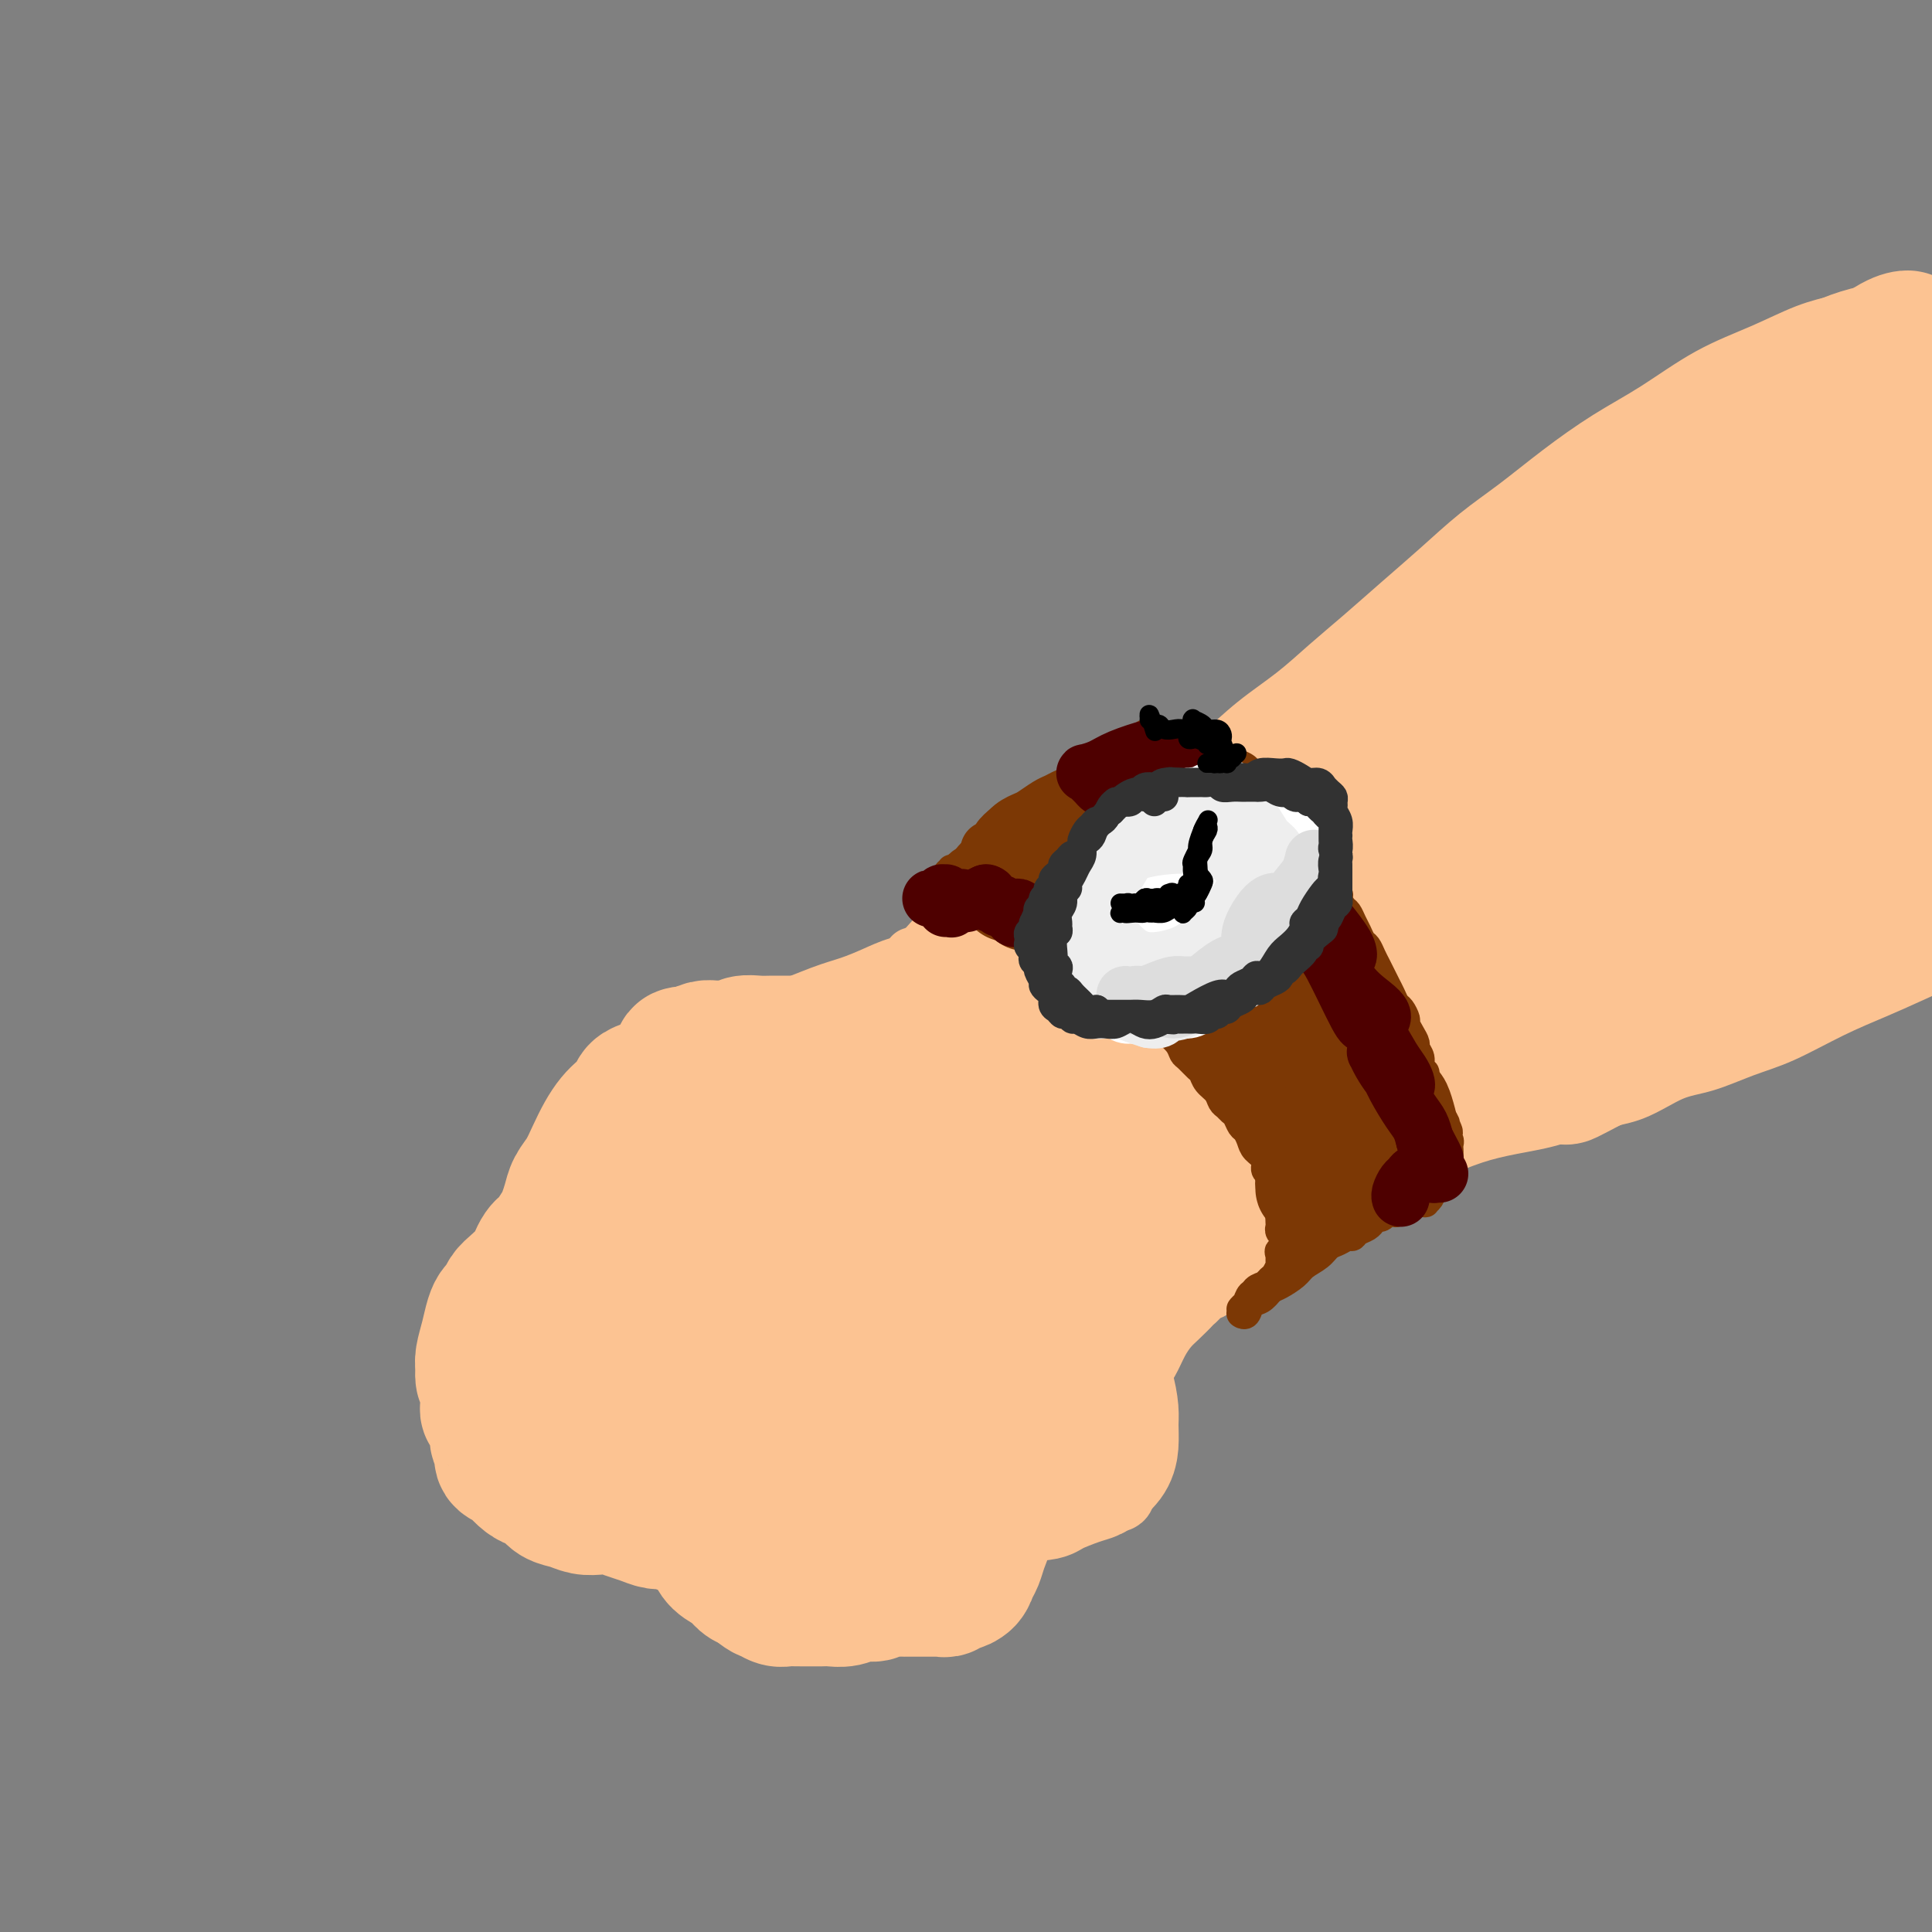 <svg viewBox='0 0 400 400' version='1.1' xmlns='http://www.w3.org/2000/svg' xmlns:xlink='http://www.w3.org/1999/xlink'><rect x="0" y="0" width="400" height="400" fill="#808080" stroke="none"/><g fill='none' stroke='rgb(252,195,146)' stroke-width='12' stroke-linecap='round' stroke-linejoin='round'><path d='M161,238c0.038,-0.427 0.076,-0.854 0,-1c-0.076,-0.146 -0.265,-0.009 -1,0c-0.735,0.009 -2.016,-0.108 -3,0c-0.984,0.108 -1.672,0.441 -3,1c-1.328,0.559 -3.298,1.342 -5,2c-1.702,0.658 -3.138,1.189 -5,2c-1.862,0.811 -4.149,1.902 -6,3c-1.851,1.098 -3.265,2.204 -5,3c-1.735,0.796 -3.792,1.281 -5,2c-1.208,0.719 -1.566,1.672 -2,2c-0.434,0.328 -0.942,0.031 -1,0c-0.058,-0.031 0.334,0.204 1,0c0.666,-0.204 1.604,-0.848 3,-2c1.396,-1.152 3.248,-2.812 5,-4c1.752,-1.188 3.404,-1.904 5,-3c1.596,-1.096 3.135,-2.571 5,-4c1.865,-1.429 4.056,-2.813 6,-4c1.944,-1.187 3.640,-2.176 5,-3c1.360,-0.824 2.385,-1.484 3,-2c0.615,-0.516 0.820,-0.890 1,-1c0.180,-0.110 0.336,0.042 0,0c-0.336,-0.042 -1.165,-0.277 -2,0c-0.835,0.277 -1.677,1.068 -3,2c-1.323,0.932 -3.127,2.006 -5,3c-1.873,0.994 -3.816,1.908 -6,3c-2.184,1.092 -4.609,2.362 -7,4c-2.391,1.638 -4.748,3.643 -7,5c-2.252,1.357 -4.397,2.065 -6,3c-1.603,0.935 -2.662,2.098 -4,3c-1.338,0.902 -2.954,1.543 -4,2c-1.046,0.457 -1.523,0.728 -2,1'/><path d='M113,255c-6.415,3.738 -1.953,1.084 0,0c1.953,-1.084 1.397,-0.598 2,-1c0.603,-0.402 2.366,-1.693 4,-3c1.634,-1.307 3.138,-2.630 5,-4c1.862,-1.370 4.082,-2.787 6,-4c1.918,-1.213 3.533,-2.224 5,-3c1.467,-0.776 2.784,-1.319 4,-2c1.216,-0.681 2.331,-1.501 3,-2c0.669,-0.499 0.894,-0.679 1,-1c0.106,-0.321 0.094,-0.785 0,-1c-0.094,-0.215 -0.270,-0.181 -1,0c-0.730,0.181 -2.016,0.507 -3,1c-0.984,0.493 -1.668,1.151 -3,2c-1.332,0.849 -3.312,1.890 -5,3c-1.688,1.110 -3.083,2.290 -4,3c-0.917,0.710 -1.357,0.949 -3,2c-1.643,1.051 -4.490,2.914 -6,4c-1.510,1.086 -1.684,1.396 -2,2c-0.316,0.604 -0.775,1.504 -1,2c-0.225,0.496 -0.215,0.590 0,1c0.215,0.410 0.635,1.137 1,2c0.365,0.863 0.675,1.861 1,3c0.325,1.139 0.665,2.419 1,4c0.335,1.581 0.664,3.464 1,5c0.336,1.536 0.678,2.727 1,4c0.322,1.273 0.622,2.628 1,4c0.378,1.372 0.833,2.759 1,4c0.167,1.241 0.045,2.334 0,3c-0.045,0.666 -0.013,0.905 0,1c0.013,0.095 0.006,0.048 0,0'/><path d='M122,284c0.980,4.964 0.431,0.872 0,-1c-0.431,-1.872 -0.745,-1.526 -1,-2c-0.255,-0.474 -0.450,-1.769 -1,-3c-0.550,-1.231 -1.454,-2.399 -2,-4c-0.546,-1.601 -0.735,-3.634 -1,-5c-0.265,-1.366 -0.607,-2.064 -1,-3c-0.393,-0.936 -0.839,-2.110 -1,-3c-0.161,-0.890 -0.039,-1.497 0,-1c0.039,0.497 -0.005,2.099 0,4c0.005,1.901 0.058,4.103 0,6c-0.058,1.897 -0.226,3.490 0,5c0.226,1.510 0.845,2.936 1,4c0.155,1.064 -0.154,1.766 0,2c0.154,0.234 0.769,-0.000 1,0c0.231,0.000 0.076,0.234 0,0c-0.076,-0.234 -0.073,-0.937 0,-2c0.073,-1.063 0.217,-2.486 0,-4c-0.217,-1.514 -0.794,-3.119 -1,-5c-0.206,-1.881 -0.041,-4.038 0,-6c0.041,-1.962 -0.042,-3.731 0,-5c0.042,-1.269 0.208,-2.040 0,-3c-0.208,-0.960 -0.792,-2.109 -1,-3c-0.208,-0.891 -0.041,-1.523 0,-2c0.041,-0.477 -0.046,-0.799 0,-1c0.046,-0.201 0.223,-0.280 0,0c-0.223,0.280 -0.847,0.920 -1,2c-0.153,1.080 0.165,2.599 0,4c-0.165,1.401 -0.814,2.685 -1,4c-0.186,1.315 0.090,2.661 0,4c-0.090,1.339 -0.545,2.669 -1,4'/><path d='M112,270c-0.464,3.499 -0.124,3.247 0,4c0.124,0.753 0.033,2.511 0,4c-0.033,1.489 -0.006,2.710 0,4c0.006,1.290 -0.009,2.651 0,4c0.009,1.349 0.041,2.687 0,4c-0.041,1.313 -0.154,2.602 0,4c0.154,1.398 0.577,2.905 1,4c0.423,1.095 0.846,1.778 1,2c0.154,0.222 0.039,-0.017 0,0c-0.039,0.017 -0.000,0.291 0,0c0.000,-0.291 -0.038,-1.146 0,-2c0.038,-0.854 0.151,-1.705 0,-3c-0.151,-1.295 -0.565,-3.033 -1,-5c-0.435,-1.967 -0.891,-4.163 -1,-6c-0.109,-1.837 0.128,-3.314 0,-5c-0.128,-1.686 -0.623,-3.580 -1,-5c-0.377,-1.420 -0.637,-2.364 -1,-3c-0.363,-0.636 -0.829,-0.964 -1,-1c-0.171,-0.036 -0.046,0.218 0,0c0.046,-0.218 0.011,-0.909 0,-1c-0.011,-0.091 -0.000,0.418 0,1c0.000,0.582 -0.011,1.238 0,2c0.011,0.762 0.044,1.631 0,3c-0.044,1.369 -0.167,3.240 0,5c0.167,1.760 0.622,3.410 1,5c0.378,1.590 0.679,3.119 1,5c0.321,1.881 0.660,4.115 1,6c0.340,1.885 0.679,3.423 1,5c0.321,1.577 0.625,3.194 1,4c0.375,0.806 0.821,0.802 1,1c0.179,0.198 0.089,0.599 0,1'/><path d='M115,307c0.928,4.419 0.249,1.968 0,1c-0.249,-0.968 -0.068,-0.453 0,0c0.068,0.453 0.022,0.842 0,1c-0.022,0.158 -0.021,0.083 0,0c0.021,-0.083 0.062,-0.176 0,0c-0.062,0.176 -0.228,0.620 0,1c0.228,0.380 0.849,0.694 1,1c0.151,0.306 -0.167,0.603 0,1c0.167,0.397 0.818,0.895 1,1c0.182,0.105 -0.106,-0.182 0,0c0.106,0.182 0.605,0.833 1,1c0.395,0.167 0.686,-0.152 1,0c0.314,0.152 0.650,0.773 1,1c0.350,0.227 0.715,0.061 1,0c0.285,-0.061 0.492,-0.016 1,0c0.508,0.016 1.317,0.004 2,0c0.683,-0.004 1.239,0.002 2,0c0.761,-0.002 1.729,-0.011 3,0c1.271,0.011 2.847,0.040 4,0c1.153,-0.040 1.883,-0.151 3,0c1.117,0.151 2.621,0.562 4,1c1.379,0.438 2.632,0.901 4,1c1.368,0.099 2.851,-0.166 4,0c1.149,0.166 1.966,0.764 3,1c1.034,0.236 2.287,0.112 3,0c0.713,-0.112 0.887,-0.211 1,0c0.113,0.211 0.166,0.733 0,1c-0.166,0.267 -0.550,0.278 -1,0c-0.450,-0.278 -0.967,-0.844 -2,-1c-1.033,-0.156 -2.581,0.098 -4,0c-1.419,-0.098 -2.710,-0.549 -4,-1'/><path d='M144,317c-2.250,-0.172 -2.876,-0.102 -4,0c-1.124,0.102 -2.747,0.238 -4,0c-1.253,-0.238 -2.137,-0.848 -3,-1c-0.863,-0.152 -1.704,0.154 -2,0c-0.296,-0.154 -0.045,-0.767 0,-1c0.045,-0.233 -0.115,-0.086 0,0c0.115,0.086 0.505,0.109 1,0c0.495,-0.109 1.093,-0.352 2,0c0.907,0.352 2.121,1.298 3,2c0.879,0.702 1.422,1.161 4,2c2.578,0.839 7.190,2.057 10,3c2.810,0.943 3.818,1.612 5,2c1.182,0.388 2.537,0.496 4,1c1.463,0.504 3.034,1.404 4,2c0.966,0.596 1.327,0.889 2,1c0.673,0.111 1.656,0.042 2,0c0.344,-0.042 0.048,-0.056 0,0c-0.048,0.056 0.152,0.183 0,0c-0.152,-0.183 -0.656,-0.676 -1,-1c-0.344,-0.324 -0.526,-0.479 -1,-1c-0.474,-0.521 -1.238,-1.408 -2,-2c-0.762,-0.592 -1.523,-0.888 -2,-1c-0.477,-0.112 -0.672,-0.038 -1,0c-0.328,0.038 -0.791,0.040 -1,0c-0.209,-0.040 -0.166,-0.123 0,0c0.166,0.123 0.453,0.453 1,1c0.547,0.547 1.353,1.312 2,2c0.647,0.688 1.136,1.301 2,2c0.864,0.699 2.104,1.486 3,2c0.896,0.514 1.448,0.757 2,1'/><path d='M170,331c1.752,1.630 1.632,1.706 2,2c0.368,0.294 1.223,0.808 2,1c0.777,0.192 1.477,0.063 2,0c0.523,-0.063 0.869,-0.058 1,0c0.131,0.058 0.048,0.171 0,0c-0.048,-0.171 -0.061,-0.624 0,-1c0.061,-0.376 0.198,-0.675 0,-1c-0.198,-0.325 -0.729,-0.676 -1,-1c-0.271,-0.324 -0.281,-0.621 0,-1c0.281,-0.379 0.851,-0.841 1,-1c0.149,-0.159 -0.125,-0.015 0,0c0.125,0.015 0.649,-0.097 1,0c0.351,0.097 0.528,0.405 1,1c0.472,0.595 1.240,1.477 2,2c0.760,0.523 1.513,0.688 2,1c0.487,0.312 0.707,0.772 1,1c0.293,0.228 0.660,0.225 1,0c0.340,-0.225 0.654,-0.672 1,-1c0.346,-0.328 0.723,-0.538 1,-1c0.277,-0.462 0.455,-1.177 1,-2c0.545,-0.823 1.456,-1.754 2,-3c0.544,-1.246 0.720,-2.807 1,-4c0.280,-1.193 0.664,-2.019 1,-3c0.336,-0.981 0.625,-2.117 1,-3c0.375,-0.883 0.836,-1.514 1,-2c0.164,-0.486 0.030,-0.828 0,-1c-0.030,-0.172 0.045,-0.176 0,0c-0.045,0.176 -0.208,0.532 0,1c0.208,0.468 0.787,1.049 1,2c0.213,0.951 0.061,2.272 0,3c-0.061,0.728 -0.030,0.864 0,1'/><path d='M195,321c0.173,1.091 0.105,0.317 0,0c-0.105,-0.317 -0.246,-0.179 0,0c0.246,0.179 0.880,0.399 1,0c0.120,-0.399 -0.273,-1.416 0,-3c0.273,-1.584 1.212,-3.735 2,-5c0.788,-1.265 1.425,-1.645 2,-2c0.575,-0.355 1.087,-0.684 2,-1c0.913,-0.316 2.227,-0.619 3,-1c0.773,-0.381 1.006,-0.841 2,-1c0.994,-0.159 2.749,-0.018 4,0c1.251,0.018 1.998,-0.086 3,0c1.002,0.086 2.260,0.364 4,1c1.740,0.636 3.962,1.632 5,2c1.038,0.368 0.892,0.110 1,0c0.108,-0.110 0.471,-0.071 1,0c0.529,0.071 1.224,0.173 1,0c-0.224,-0.173 -1.366,-0.621 -2,-1c-0.634,-0.379 -0.759,-0.690 -1,-1c-0.241,-0.310 -0.597,-0.620 -1,-1c-0.403,-0.380 -0.852,-0.831 -1,-1c-0.148,-0.169 0.004,-0.057 0,0c-0.004,0.057 -0.164,0.060 0,0c0.164,-0.060 0.652,-0.181 1,0c0.348,0.181 0.555,0.664 1,1c0.445,0.336 1.127,0.525 2,1c0.873,0.475 1.936,1.238 3,2'/><path d='M228,311c1.261,0.619 0.912,0.166 1,0c0.088,-0.166 0.611,-0.044 1,0c0.389,0.044 0.644,0.010 1,0c0.356,-0.010 0.814,0.005 1,0c0.186,-0.005 0.101,-0.029 0,0c-0.101,0.029 -0.219,0.110 0,0c0.219,-0.110 0.776,-0.410 1,-1c0.224,-0.590 0.116,-1.471 0,-2c-0.116,-0.529 -0.241,-0.708 0,-1c0.241,-0.292 0.849,-0.697 1,-1c0.151,-0.303 -0.155,-0.504 0,-1c0.155,-0.496 0.770,-1.288 1,-2c0.230,-0.712 0.076,-1.345 0,-2c-0.076,-0.655 -0.073,-1.331 0,-2c0.073,-0.669 0.216,-1.331 0,-2c-0.216,-0.669 -0.790,-1.346 -1,-2c-0.210,-0.654 -0.056,-1.283 0,-2c0.056,-0.717 0.014,-1.520 0,-2c-0.014,-0.480 0.000,-0.637 0,-1c-0.000,-0.363 -0.014,-0.931 0,-1c0.014,-0.069 0.056,0.361 0,1c-0.056,0.639 -0.211,1.487 0,2c0.211,0.513 0.789,0.690 1,1c0.211,0.310 0.057,0.753 0,1c-0.057,0.247 -0.015,0.298 0,0c0.015,-0.298 0.004,-0.946 0,-2c-0.004,-1.054 -0.001,-2.515 0,-4c0.001,-1.485 0.000,-2.996 0,-4c-0.000,-1.004 -0.000,-1.502 0,-2'/><path d='M235,282c-0.016,-3.202 -0.057,-1.707 0,-1c0.057,0.707 0.210,0.625 0,1c-0.210,0.375 -0.785,1.209 -1,2c-0.215,0.791 -0.069,1.541 0,2c0.069,0.459 0.063,0.626 0,1c-0.063,0.374 -0.183,0.953 0,1c0.183,0.047 0.668,-0.438 1,-1c0.332,-0.562 0.511,-1.199 1,-2c0.489,-0.801 1.290,-1.765 2,-3c0.710,-1.235 1.330,-2.740 2,-4c0.670,-1.260 1.388,-2.274 2,-3c0.612,-0.726 1.116,-1.165 2,-2c0.884,-0.835 2.147,-2.067 3,-3c0.853,-0.933 1.297,-1.567 2,-2c0.703,-0.433 1.664,-0.664 2,-1c0.336,-0.336 0.046,-0.778 0,-1c-0.046,-0.222 0.150,-0.225 0,0c-0.150,0.225 -0.647,0.678 -1,1c-0.353,0.322 -0.562,0.511 -1,1c-0.438,0.489 -1.104,1.276 -2,2c-0.896,0.724 -2.022,1.384 -3,2c-0.978,0.616 -1.807,1.188 -3,2c-1.193,0.812 -2.751,1.864 -4,3c-1.249,1.136 -2.189,2.354 -3,3c-0.811,0.646 -1.494,0.718 -2,1c-0.506,0.282 -0.834,0.775 -1,1c-0.166,0.225 -0.168,0.184 0,0c0.168,-0.184 0.507,-0.511 1,-1c0.493,-0.489 1.141,-1.140 2,-2c0.859,-0.860 1.930,-1.930 3,-3'/><path d='M237,276c1.598,-1.644 2.592,-2.755 4,-4c1.408,-1.245 3.230,-2.623 5,-4c1.770,-1.377 3.487,-2.751 5,-4c1.513,-1.249 2.822,-2.373 4,-3c1.178,-0.627 2.225,-0.757 3,-1c0.775,-0.243 1.277,-0.598 2,-1c0.723,-0.402 1.666,-0.851 2,-1c0.334,-0.149 0.060,0.000 0,0c-0.060,-0.000 0.094,-0.151 0,0c-0.094,0.151 -0.437,0.603 -1,1c-0.563,0.397 -1.348,0.740 -2,1c-0.652,0.260 -1.173,0.437 -2,1c-0.827,0.563 -1.962,1.513 -3,2c-1.038,0.487 -1.981,0.513 -3,1c-1.019,0.487 -2.116,1.437 -3,2c-0.884,0.563 -1.555,0.741 -2,1c-0.445,0.259 -0.664,0.599 -1,1c-0.336,0.401 -0.789,0.861 -1,1c-0.211,0.139 -0.178,-0.044 0,0c0.178,0.044 0.503,0.315 1,0c0.497,-0.315 1.167,-1.217 2,-2c0.833,-0.783 1.830,-1.447 3,-2c1.170,-0.553 2.512,-0.993 4,-2c1.488,-1.007 3.121,-2.579 5,-4c1.879,-1.421 4.006,-2.691 6,-4c1.994,-1.309 3.857,-2.659 6,-4c2.143,-1.341 4.566,-2.674 7,-4c2.434,-1.326 4.879,-2.644 7,-4c2.121,-1.356 3.917,-2.750 6,-4c2.083,-1.250 4.452,-2.357 6,-3c1.548,-0.643 2.274,-0.821 3,-1'/><path d='M300,235c8.950,-5.329 3.824,-2.153 2,-1c-1.824,1.153 -0.345,0.282 0,0c0.345,-0.282 -0.445,0.024 -1,0c-0.555,-0.024 -0.874,-0.380 -2,0c-1.126,0.380 -3.059,1.495 -4,2c-0.941,0.505 -0.888,0.401 -4,2c-3.112,1.599 -9.387,4.901 -13,7c-3.613,2.099 -4.562,2.997 -6,4c-1.438,1.003 -3.364,2.112 -5,3c-1.636,0.888 -2.981,1.554 -4,2c-1.019,0.446 -1.710,0.673 -2,1c-0.290,0.327 -0.178,0.754 0,1c0.178,0.246 0.422,0.312 1,0c0.578,-0.312 1.489,-1.001 3,-2c1.511,-0.999 3.620,-2.306 6,-4c2.380,-1.694 5.029,-3.774 8,-6c2.971,-2.226 6.263,-4.596 10,-7c3.737,-2.404 7.917,-4.841 12,-7c4.083,-2.159 8.067,-4.038 12,-6c3.933,-1.962 7.815,-4.006 12,-6c4.185,-1.994 8.673,-3.938 13,-6c4.327,-2.062 8.494,-4.244 12,-6c3.506,-1.756 6.351,-3.087 9,-4c2.649,-0.913 5.102,-1.408 7,-2c1.898,-0.592 3.241,-1.283 5,-2c1.759,-0.717 3.935,-1.462 5,-2c1.065,-0.538 1.019,-0.868 1,-1c-0.019,-0.132 -0.009,-0.066 0,0'/><path d='M115,261c-0.421,-0.327 -0.842,-0.654 -1,-1c-0.158,-0.346 -0.055,-0.711 0,-1c0.055,-0.289 0.060,-0.503 0,-1c-0.060,-0.497 -0.185,-1.278 0,-2c0.185,-0.722 0.679,-1.387 1,-2c0.321,-0.613 0.467,-1.175 1,-2c0.533,-0.825 1.451,-1.912 2,-3c0.549,-1.088 0.729,-2.178 1,-3c0.271,-0.822 0.635,-1.375 1,-2c0.365,-0.625 0.732,-1.323 1,-2c0.268,-0.677 0.438,-1.332 1,-2c0.562,-0.668 1.517,-1.348 2,-2c0.483,-0.652 0.496,-1.277 1,-2c0.504,-0.723 1.500,-1.545 2,-2c0.500,-0.455 0.505,-0.544 1,-1c0.495,-0.456 1.479,-1.281 2,-2c0.521,-0.719 0.577,-1.333 1,-2c0.423,-0.667 1.213,-1.386 2,-2c0.787,-0.614 1.572,-1.123 2,-2c0.428,-0.877 0.499,-2.123 1,-3c0.501,-0.877 1.433,-1.387 2,-2c0.567,-0.613 0.770,-1.331 1,-2c0.230,-0.669 0.488,-1.290 1,-2c0.512,-0.710 1.277,-1.511 2,-2c0.723,-0.489 1.404,-0.667 2,-1c0.596,-0.333 1.107,-0.822 2,-1c0.893,-0.178 2.167,-0.045 3,0c0.833,0.045 1.223,0.002 2,0c0.777,-0.002 1.940,0.038 3,0c1.060,-0.038 2.017,-0.154 3,0c0.983,0.154 1.991,0.577 3,1'/><path d='M160,213c2.708,0.137 2.480,-0.019 3,0c0.520,0.019 1.790,0.215 3,0c1.210,-0.215 2.359,-0.841 3,-1c0.641,-0.159 0.772,0.150 1,0c0.228,-0.150 0.552,-0.757 1,-1c0.448,-0.243 1.019,-0.121 1,0c-0.019,0.121 -0.628,0.243 -1,0c-0.372,-0.243 -0.508,-0.850 -1,-1c-0.492,-0.150 -1.340,0.156 -2,0c-0.660,-0.156 -1.133,-0.774 -2,-1c-0.867,-0.226 -2.128,-0.060 -3,0c-0.872,0.060 -1.355,0.015 -2,0c-0.645,-0.015 -1.450,-0.002 -2,0c-0.550,0.002 -0.844,-0.009 -1,0c-0.156,0.009 -0.174,0.039 0,0c0.174,-0.039 0.541,-0.146 1,0c0.459,0.146 1.010,0.544 3,0c1.990,-0.544 5.421,-2.029 8,-3c2.579,-0.971 4.308,-1.426 6,-2c1.692,-0.574 3.349,-1.267 5,-2c1.651,-0.733 3.296,-1.507 5,-2c1.704,-0.493 3.465,-0.707 5,-1c1.535,-0.293 2.843,-0.667 4,-1c1.157,-0.333 2.163,-0.625 3,-1c0.837,-0.375 1.503,-0.833 2,-1c0.497,-0.167 0.824,-0.045 1,0c0.176,0.045 0.202,0.012 0,0c-0.202,-0.012 -0.631,-0.003 -1,0c-0.369,0.003 -0.677,0.001 -1,0c-0.323,-0.001 -0.662,-0.000 -1,0'/><path d='M198,196c-0.764,-0.065 -1.175,-0.228 -2,0c-0.825,0.228 -2.063,0.845 -3,1c-0.937,0.155 -1.573,-0.154 -2,0c-0.427,0.154 -0.644,0.771 -1,1c-0.356,0.229 -0.850,0.070 -1,0c-0.150,-0.070 0.045,-0.052 0,0c-0.045,0.052 -0.330,0.138 0,0c0.330,-0.138 1.277,-0.501 2,-1c0.723,-0.499 1.224,-1.134 2,-2c0.776,-0.866 1.827,-1.964 3,-3c1.173,-1.036 2.470,-2.009 4,-3c1.530,-0.991 3.295,-1.998 5,-3c1.705,-1.002 3.351,-1.998 5,-3c1.649,-1.002 3.299,-2.009 5,-3c1.701,-0.991 3.451,-1.967 5,-3c1.549,-1.033 2.898,-2.123 4,-3c1.102,-0.877 1.956,-1.541 3,-2c1.044,-0.459 2.276,-0.711 3,-1c0.724,-0.289 0.938,-0.613 1,-1c0.062,-0.387 -0.029,-0.837 0,-1c0.029,-0.163 0.176,-0.040 0,0c-0.176,0.040 -0.677,-0.005 -1,0c-0.323,0.005 -0.469,0.058 -1,0c-0.531,-0.058 -1.448,-0.227 -2,0c-0.552,0.227 -0.740,0.849 -1,1c-0.260,0.151 -0.592,-0.169 -1,0c-0.408,0.169 -0.893,0.829 -1,1c-0.107,0.171 0.163,-0.146 0,0c-0.163,0.146 -0.761,0.756 -1,1c-0.239,0.244 -0.120,0.122 0,0'/><path d='M223,172c-1.006,0.512 -0.021,1.293 0,2c0.021,0.707 -0.923,1.341 -1,2c-0.077,0.659 0.711,1.342 1,2c0.289,0.658 0.077,1.290 0,2c-0.077,0.710 -0.020,1.497 0,2c0.020,0.503 0.002,0.723 0,1c-0.002,0.277 0.012,0.610 0,1c-0.012,0.390 -0.052,0.836 0,1c0.052,0.164 0.194,0.044 0,0c-0.194,-0.044 -0.723,-0.013 -1,0c-0.277,0.013 -0.301,0.006 -1,0c-0.699,-0.006 -2.074,-0.013 -3,0c-0.926,0.013 -1.402,0.044 -2,0c-0.598,-0.044 -1.319,-0.164 -2,0c-0.681,0.164 -1.323,0.612 -2,1c-0.677,0.388 -1.388,0.716 -2,1c-0.612,0.284 -1.124,0.525 -2,1c-0.876,0.475 -2.114,1.185 -3,2c-0.886,0.815 -1.418,1.736 -2,2c-0.582,0.264 -1.214,-0.129 -2,0c-0.786,0.129 -1.725,0.778 -2,1c-0.275,0.222 0.114,0.015 0,0c-0.114,-0.015 -0.730,0.162 -1,0c-0.270,-0.162 -0.194,-0.665 0,-1c0.194,-0.335 0.507,-0.504 1,-1c0.493,-0.496 1.168,-1.318 2,-2c0.832,-0.682 1.821,-1.224 3,-2c1.179,-0.776 2.548,-1.786 4,-3c1.452,-1.214 2.986,-2.633 5,-4c2.014,-1.367 4.507,-2.684 7,-4'/><path d='M220,176c4.454,-3.360 5.088,-3.259 7,-4c1.912,-0.741 5.103,-2.325 8,-4c2.897,-1.675 5.500,-3.443 8,-5c2.500,-1.557 4.897,-2.904 7,-4c2.103,-1.096 3.913,-1.939 6,-3c2.087,-1.061 4.451,-2.338 6,-3c1.549,-0.662 2.282,-0.708 3,-1c0.718,-0.292 1.422,-0.830 2,-1c0.578,-0.170 1.030,0.026 1,0c-0.030,-0.026 -0.541,-0.276 -1,0c-0.459,0.276 -0.865,1.077 -2,2c-1.135,0.923 -2.998,1.968 -5,3c-2.002,1.032 -4.142,2.052 -6,3c-1.858,0.948 -3.432,1.826 -5,3c-1.568,1.174 -3.129,2.644 -5,4c-1.871,1.356 -4.052,2.596 -6,4c-1.948,1.404 -3.664,2.971 -5,4c-1.336,1.029 -2.293,1.518 -3,2c-0.707,0.482 -1.165,0.955 -1,1c0.165,0.045 0.951,-0.338 2,-1c1.049,-0.662 2.360,-1.603 4,-3c1.640,-1.397 3.609,-3.251 6,-5c2.391,-1.749 5.203,-3.394 8,-5c2.797,-1.606 5.579,-3.175 9,-5c3.421,-1.825 7.481,-3.906 11,-6c3.519,-2.094 6.498,-4.199 10,-6c3.502,-1.801 7.526,-3.297 11,-5c3.474,-1.703 6.397,-3.612 9,-5c2.603,-1.388 4.887,-2.254 7,-3c2.113,-0.746 4.057,-1.373 6,-2'/><path d='M312,131c5.663,-2.487 3.319,-1.203 3,-1c-0.319,0.203 1.387,-0.674 2,-1c0.613,-0.326 0.133,-0.103 0,0c-0.133,0.103 0.081,0.084 0,0c-0.081,-0.084 -0.456,-0.232 -1,0c-0.544,0.232 -1.255,0.844 -2,1c-0.745,0.156 -1.524,-0.143 -2,0c-0.476,0.143 -0.651,0.730 -1,1c-0.349,0.270 -0.873,0.225 -1,0c-0.127,-0.225 0.142,-0.630 1,-1c0.858,-0.370 2.303,-0.707 4,-2c1.697,-1.293 3.644,-3.543 5,-5c1.356,-1.457 2.121,-2.121 6,-5c3.879,-2.879 10.873,-7.973 15,-11c4.127,-3.027 5.388,-3.986 7,-5c1.612,-1.014 3.574,-2.082 5,-3c1.426,-0.918 2.316,-1.685 3,-2c0.684,-0.315 1.162,-0.178 1,0c-0.162,0.178 -0.964,0.399 -2,1c-1.036,0.601 -2.304,1.584 -4,3c-1.696,1.416 -3.819,3.267 -6,5c-2.181,1.733 -4.421,3.349 -7,5c-2.579,1.651 -5.497,3.336 -8,5c-2.503,1.664 -4.592,3.309 -7,5c-2.408,1.691 -5.135,3.430 -7,5c-1.865,1.570 -2.867,2.970 -4,4c-1.133,1.030 -2.396,1.688 -3,2c-0.604,0.312 -0.547,0.276 0,0c0.547,-0.276 1.585,-0.793 3,-2c1.415,-1.207 3.208,-3.103 5,-5'/><path d='M317,125c2.803,-2.299 5.810,-4.546 9,-7c3.190,-2.454 6.565,-5.117 10,-8c3.435,-2.883 6.932,-5.988 11,-9c4.068,-3.012 8.706,-5.931 13,-9c4.294,-3.069 8.242,-6.286 12,-9c3.758,-2.714 7.325,-4.924 11,-7c3.675,-2.076 7.458,-4.017 10,-5c2.542,-0.983 3.843,-1.007 5,-1c1.157,0.007 2.171,0.045 3,0c0.829,-0.045 1.474,-0.172 2,0c0.526,0.172 0.935,0.642 1,1c0.065,0.358 -0.214,0.605 -1,1c-0.786,0.395 -2.080,0.939 -4,2c-1.920,1.061 -4.466,2.639 -7,4c-2.534,1.361 -5.057,2.505 -8,4c-2.943,1.495 -6.305,3.341 -10,5c-3.695,1.659 -7.723,3.131 -12,5c-4.277,1.869 -8.804,4.134 -14,7c-5.196,2.866 -11.061,6.331 -17,10c-5.939,3.669 -11.951,7.542 -18,11c-6.049,3.458 -12.133,6.503 -18,10c-5.867,3.497 -11.517,7.447 -17,11c-5.483,3.553 -10.800,6.710 -16,10c-5.200,3.290 -10.284,6.714 -15,10c-4.716,3.286 -9.066,6.436 -13,9c-3.934,2.564 -7.453,4.543 -10,6c-2.547,1.457 -4.122,2.393 -5,3c-0.878,0.607 -1.060,0.884 -1,1c0.060,0.116 0.362,0.070 1,0c0.638,-0.070 1.611,-0.163 3,-1c1.389,-0.837 3.195,-2.419 5,-4'/><path d='M227,175c2.396,-1.476 4.386,-3.166 7,-5c2.614,-1.834 5.852,-3.812 9,-6c3.148,-2.188 6.205,-4.585 9,-7c2.795,-2.415 5.329,-4.846 8,-7c2.671,-2.154 5.478,-4.030 8,-6c2.522,-1.970 4.759,-4.034 7,-6c2.241,-1.966 4.487,-3.832 7,-6c2.513,-2.168 5.294,-4.636 8,-7c2.706,-2.364 5.336,-4.623 8,-7c2.664,-2.377 5.362,-4.870 8,-7c2.638,-2.130 5.215,-3.896 8,-6c2.785,-2.104 5.778,-4.547 9,-7c3.222,-2.453 6.674,-4.915 10,-7c3.326,-2.085 6.527,-3.791 10,-6c3.473,-2.209 7.216,-4.921 11,-7c3.784,-2.079 7.607,-3.525 11,-5c3.393,-1.475 6.355,-2.980 9,-4c2.645,-1.020 4.972,-1.556 7,-2c2.028,-0.444 3.755,-0.798 5,-1c1.245,-0.202 2.008,-0.253 3,0c0.992,0.253 2.214,0.810 3,1c0.786,0.190 1.135,0.013 1,1c-0.135,0.987 -0.753,3.139 -1,4c-0.247,0.861 -0.124,0.430 0,0'/><path d='M267,249c-0.586,-0.017 -1.172,-0.034 -1,0c0.172,0.034 1.102,0.119 2,0c0.898,-0.119 1.763,-0.443 3,-1c1.237,-0.557 2.845,-1.346 5,-2c2.155,-0.654 4.855,-1.173 7,-2c2.145,-0.827 3.733,-1.964 6,-3c2.267,-1.036 5.212,-1.973 8,-3c2.788,-1.027 5.418,-2.146 8,-3c2.582,-0.854 5.116,-1.444 8,-2c2.884,-0.556 6.120,-1.078 9,-2c2.880,-0.922 5.405,-2.242 8,-3c2.595,-0.758 5.260,-0.953 8,-2c2.740,-1.047 5.555,-2.947 8,-4c2.445,-1.053 4.518,-1.258 7,-2c2.482,-0.742 5.371,-2.022 8,-3c2.629,-0.978 4.998,-1.655 8,-3c3.002,-1.345 6.637,-3.357 10,-5c3.363,-1.643 6.453,-2.917 9,-4c2.547,-1.083 4.550,-1.974 9,-4c4.450,-2.026 11.345,-5.188 15,-7c3.655,-1.812 4.069,-2.273 5,-3c0.931,-0.727 2.380,-1.720 3,-2c0.620,-0.280 0.410,0.154 0,0c-0.410,-0.154 -1.018,-0.895 -2,-1c-0.982,-0.105 -2.336,0.425 -4,1c-1.664,0.575 -3.639,1.196 -6,2c-2.361,0.804 -5.107,1.793 -8,3c-2.893,1.207 -5.933,2.633 -9,4c-3.067,1.367 -6.162,2.676 -9,4c-2.838,1.324 -5.419,2.662 -8,4'/><path d='M374,206c-8.254,3.489 -5.890,3.712 -6,4c-0.110,0.288 -2.694,0.642 -4,1c-1.306,0.358 -1.334,0.721 -1,1c0.334,0.279 1.028,0.475 2,0c0.972,-0.475 2.221,-1.620 4,-3c1.779,-1.380 4.089,-2.996 7,-5c2.911,-2.004 6.422,-4.396 10,-7c3.578,-2.604 7.224,-5.420 11,-8c3.776,-2.580 7.682,-4.925 11,-7c3.318,-2.075 6.049,-3.881 8,-5c1.951,-1.119 3.123,-1.551 4,-2c0.877,-0.449 1.458,-0.914 1,-1c-0.458,-0.086 -1.957,0.207 -4,1c-2.043,0.793 -4.632,2.085 -8,4c-3.368,1.915 -7.515,4.451 -12,7c-4.485,2.549 -9.307,5.110 -14,8c-4.693,2.890 -9.258,6.109 -13,8c-3.742,1.891 -6.663,2.454 -9,3c-2.337,0.546 -4.090,1.074 -5,1c-0.910,-0.074 -0.976,-0.752 0,-2c0.976,-1.248 2.993,-3.067 4,-4c1.007,-0.933 1.002,-0.981 1,-1c-0.002,-0.019 -0.001,-0.010 0,0'/></g>
<g fill='none' stroke='rgb(252,195,146)' stroke-width='28' stroke-linecap='round' stroke-linejoin='round'><path d='M191,231c0.209,0.215 0.418,0.431 -1,0c-1.418,-0.431 -4.465,-1.508 -7,-2c-2.535,-0.492 -4.560,-0.397 -7,0c-2.440,0.397 -5.295,1.097 -8,3c-2.705,1.903 -5.259,5.007 -8,9c-2.741,3.993 -5.669,8.873 -8,13c-2.331,4.127 -4.063,7.502 -5,10c-0.937,2.498 -1.077,4.121 -1,5c0.077,0.879 0.372,1.016 1,1c0.628,-0.016 1.591,-0.183 3,-1c1.409,-0.817 3.265,-2.283 5,-4c1.735,-1.717 3.348,-3.683 5,-6c1.652,-2.317 3.344,-4.983 5,-8c1.656,-3.017 3.277,-6.385 4,-9c0.723,-2.615 0.549,-4.476 0,-6c-0.549,-1.524 -1.473,-2.711 -3,-4c-1.527,-1.289 -3.659,-2.680 -6,-3c-2.341,-0.320 -4.893,0.429 -7,1c-2.107,0.571 -3.769,0.963 -6,2c-2.231,1.037 -5.031,2.719 -7,5c-1.969,2.281 -3.106,5.160 -4,8c-0.894,2.840 -1.544,5.642 -1,9c0.544,3.358 2.281,7.273 4,10c1.719,2.727 3.420,4.266 6,5c2.580,0.734 6.039,0.663 9,0c2.961,-0.663 5.423,-1.919 8,-4c2.577,-2.081 5.268,-4.989 7,-7c1.732,-2.011 2.506,-3.127 3,-5c0.494,-1.873 0.710,-4.504 1,-7c0.290,-2.496 0.654,-4.856 0,-7c-0.654,-2.144 -2.327,-4.072 -4,-6'/><path d='M169,233c-1.428,-2.992 -2.998,-3.971 -5,-5c-2.002,-1.029 -4.434,-2.108 -7,-2c-2.566,0.108 -5.264,1.403 -8,3c-2.736,1.597 -5.510,3.495 -8,6c-2.490,2.505 -4.697,5.616 -7,9c-2.303,3.384 -4.701,7.040 -6,10c-1.299,2.960 -1.498,5.223 -2,7c-0.502,1.777 -1.308,3.066 -1,4c0.308,0.934 1.731,1.511 3,2c1.269,0.489 2.383,0.890 4,0c1.617,-0.890 3.736,-3.069 6,-5c2.264,-1.931 4.671,-3.613 7,-6c2.329,-2.387 4.578,-5.479 7,-8c2.422,-2.521 5.018,-4.472 7,-7c1.982,-2.528 3.351,-5.633 5,-8c1.649,-2.367 3.579,-3.997 5,-6c1.421,-2.003 2.334,-4.379 3,-6c0.666,-1.621 1.086,-2.487 1,-3c-0.086,-0.513 -0.680,-0.673 -1,-1c-0.320,-0.327 -0.368,-0.820 -1,-1c-0.632,-0.180 -1.849,-0.048 -3,0c-1.151,0.048 -2.238,0.012 -3,0c-0.762,-0.012 -1.201,0.001 -2,0c-0.799,-0.001 -1.957,-0.014 -3,0c-1.043,0.014 -1.970,0.057 -3,0c-1.030,-0.057 -2.163,-0.212 -3,0c-0.837,0.212 -1.379,0.792 -2,1c-0.621,0.208 -1.321,0.046 -2,0c-0.679,-0.046 -1.337,0.026 -2,0c-0.663,-0.026 -1.332,-0.150 -2,0c-0.668,0.150 -1.334,0.575 -2,1'/><path d='M144,218c-4.888,0.195 -2.608,0.682 -2,1c0.608,0.318 -0.456,0.467 -1,1c-0.544,0.533 -0.570,1.452 -1,2c-0.430,0.548 -1.266,0.727 -2,1c-0.734,0.273 -1.365,0.639 -2,1c-0.635,0.361 -1.272,0.715 -2,1c-0.728,0.285 -1.546,0.501 -2,1c-0.454,0.499 -0.544,1.280 -1,2c-0.456,0.720 -1.277,1.379 -2,2c-0.723,0.621 -1.349,1.205 -2,2c-0.651,0.795 -1.326,1.801 -2,3c-0.674,1.199 -1.347,2.590 -2,4c-0.653,1.410 -1.287,2.838 -2,4c-0.713,1.162 -1.504,2.059 -2,3c-0.496,0.941 -0.696,1.926 -1,3c-0.304,1.074 -0.711,2.237 -1,3c-0.289,0.763 -0.459,1.125 -1,2c-0.541,0.875 -1.453,2.264 -2,3c-0.547,0.736 -0.731,0.820 -1,1c-0.269,0.180 -0.625,0.457 -1,1c-0.375,0.543 -0.769,1.354 -1,2c-0.231,0.646 -0.300,1.128 -1,2c-0.700,0.872 -2.033,2.133 -3,3c-0.967,0.867 -1.568,1.340 -2,2c-0.432,0.660 -0.694,1.507 -1,2c-0.306,0.493 -0.656,0.633 -1,1c-0.344,0.367 -0.680,0.963 -1,2c-0.320,1.037 -0.622,2.515 -1,4c-0.378,1.485 -0.833,2.977 -1,4c-0.167,1.023 -0.048,1.578 0,2c0.048,0.422 0.024,0.711 0,1'/><path d='M100,284c-0.237,2.311 0.671,1.587 1,2c0.329,0.413 0.078,1.963 0,3c-0.078,1.037 0.016,1.562 0,2c-0.016,0.438 -0.144,0.788 0,1c0.144,0.212 0.558,0.284 1,1c0.442,0.716 0.910,2.076 1,3c0.090,0.924 -0.198,1.412 0,2c0.198,0.588 0.882,1.274 1,2c0.118,0.726 -0.330,1.490 0,2c0.330,0.510 1.440,0.766 2,1c0.560,0.234 0.572,0.448 1,1c0.428,0.552 1.272,1.443 2,2c0.728,0.557 1.339,0.780 2,1c0.661,0.220 1.373,0.437 2,1c0.627,0.563 1.168,1.470 2,2c0.832,0.530 1.955,0.681 3,1c1.045,0.319 2.012,0.806 3,1c0.988,0.194 1.998,0.094 3,0c1.002,-0.094 1.997,-0.184 3,0c1.003,0.184 2.015,0.641 3,1c0.985,0.359 1.943,0.619 3,1c1.057,0.381 2.212,0.881 3,1c0.788,0.119 1.207,-0.144 2,0c0.793,0.144 1.959,0.696 3,1c1.041,0.304 1.955,0.361 3,1c1.045,0.639 2.219,1.859 3,3c0.781,1.141 1.168,2.203 2,3c0.832,0.797 2.109,1.330 3,2c0.891,0.670 1.398,1.477 2,2c0.602,0.523 1.301,0.761 2,1'/><path d='M156,328c2.440,2.094 2.539,1.829 3,2c0.461,0.171 1.282,0.778 2,1c0.718,0.222 1.332,0.059 2,0c0.668,-0.059 1.389,-0.015 2,0c0.611,0.015 1.111,-0.000 2,0c0.889,0.000 2.168,0.015 3,0c0.832,-0.015 1.219,-0.060 2,0c0.781,0.060 1.958,0.226 3,0c1.042,-0.226 1.951,-0.845 3,-1c1.049,-0.155 2.238,0.155 3,0c0.762,-0.155 1.096,-0.774 2,-1c0.904,-0.226 2.379,-0.061 3,0c0.621,0.061 0.390,0.016 1,0c0.610,-0.016 2.061,-0.003 3,0c0.939,0.003 1.365,-0.003 2,0c0.635,0.003 1.479,0.015 2,0c0.521,-0.015 0.721,-0.059 1,0c0.279,0.059 0.638,0.220 1,0c0.362,-0.220 0.727,-0.821 1,-1c0.273,-0.179 0.454,0.062 1,0c0.546,-0.062 1.457,-0.429 2,-1c0.543,-0.571 0.719,-1.347 1,-2c0.281,-0.653 0.667,-1.183 1,-2c0.333,-0.817 0.613,-1.920 1,-3c0.387,-1.080 0.880,-2.139 1,-3c0.120,-0.861 -0.133,-1.526 0,-2c0.133,-0.474 0.652,-0.757 1,-1c0.348,-0.243 0.526,-0.447 1,-1c0.474,-0.553 1.243,-1.457 2,-2c0.757,-0.543 1.502,-0.727 2,-1c0.498,-0.273 0.749,-0.637 1,-1'/><path d='M211,309c1.213,-0.782 1.246,-0.237 2,0c0.754,0.237 2.228,0.166 3,0c0.772,-0.166 0.840,-0.428 2,-1c1.160,-0.572 3.411,-1.453 5,-2c1.589,-0.547 2.517,-0.758 3,-1c0.483,-0.242 0.522,-0.514 1,-1c0.478,-0.486 1.394,-1.187 2,-2c0.606,-0.813 0.902,-1.737 1,-3c0.098,-1.263 -0.000,-2.866 0,-4c0.000,-1.134 0.099,-1.799 0,-3c-0.099,-1.201 -0.397,-2.939 -1,-5c-0.603,-2.061 -1.511,-4.446 -3,-6c-1.489,-1.554 -3.558,-2.277 -5,-3c-1.442,-0.723 -2.257,-1.447 -4,-2c-1.743,-0.553 -4.416,-0.935 -6,-1c-1.584,-0.065 -2.080,0.187 -3,0c-0.920,-0.187 -2.263,-0.812 -3,-1c-0.737,-0.188 -0.869,0.061 -1,0c-0.131,-0.061 -0.261,-0.434 0,0c0.261,0.434 0.912,1.673 2,3c1.088,1.327 2.614,2.741 4,4c1.386,1.259 2.633,2.362 4,3c1.367,0.638 2.856,0.811 4,1c1.144,0.189 1.945,0.393 2,1c0.055,0.607 -0.636,1.616 -2,3c-1.364,1.384 -3.401,3.144 -6,5c-2.599,1.856 -5.758,3.807 -9,5c-3.242,1.193 -6.565,1.629 -10,2c-3.435,0.371 -6.981,0.677 -10,0c-3.019,-0.677 -5.509,-2.339 -8,-4'/><path d='M175,297c-2.433,-1.678 -4.517,-3.872 -6,-6c-1.483,-2.128 -2.365,-4.190 -2,-7c0.365,-2.810 1.976,-6.368 4,-10c2.024,-3.632 4.461,-7.340 8,-11c3.539,-3.660 8.180,-7.274 12,-10c3.820,-2.726 6.818,-4.565 10,-5c3.182,-0.435 6.548,0.534 9,2c2.452,1.466 3.989,3.429 5,6c1.011,2.571 1.497,5.752 1,9c-0.497,3.248 -1.975,6.564 -4,10c-2.025,3.436 -4.596,6.992 -8,11c-3.404,4.008 -7.641,8.469 -13,13c-5.359,4.531 -11.842,9.133 -17,12c-5.158,2.867 -8.992,4.001 -12,4c-3.008,-0.001 -5.190,-1.136 -7,-3c-1.810,-1.864 -3.247,-4.455 -4,-8c-0.753,-3.545 -0.823,-8.042 0,-13c0.823,-4.958 2.539,-10.378 5,-16c2.461,-5.622 5.667,-11.447 9,-16c3.333,-4.553 6.794,-7.833 10,-10c3.206,-2.167 6.156,-3.221 9,-4c2.844,-0.779 5.581,-1.285 8,-1c2.419,0.285 4.520,1.360 6,3c1.480,1.640 2.340,3.844 2,7c-0.340,3.156 -1.879,7.263 -4,12c-2.121,4.737 -4.823,10.105 -8,15c-3.177,4.895 -6.829,9.317 -11,13c-4.171,3.683 -8.860,6.626 -13,9c-4.140,2.374 -7.730,4.178 -11,5c-3.270,0.822 -6.220,0.664 -9,0c-2.780,-0.664 -5.390,-1.832 -8,-3'/><path d='M136,305c-3.624,-1.466 -4.182,-3.631 -5,-6c-0.818,-2.369 -1.894,-4.943 -2,-8c-0.106,-3.057 0.757,-6.596 2,-10c1.243,-3.404 2.866,-6.673 5,-10c2.134,-3.327 4.778,-6.713 7,-9c2.222,-2.287 4.023,-3.475 9,-6c4.977,-2.525 13.131,-6.388 18,-8c4.869,-1.612 6.451,-0.974 6,1c-0.451,1.974 -2.937,5.283 -6,9c-3.063,3.717 -6.702,7.844 -11,12c-4.298,4.156 -9.254,8.343 -14,12c-4.746,3.657 -9.283,6.783 -13,9c-3.717,2.217 -6.613,3.524 -9,4c-2.387,0.476 -4.266,0.120 -5,-1c-0.734,-1.120 -0.322,-3.004 1,-6c1.322,-2.996 3.555,-7.106 7,-12c3.445,-4.894 8.102,-10.573 14,-17c5.898,-6.427 13.038,-13.601 21,-21c7.962,-7.399 16.747,-15.023 26,-22c9.253,-6.977 18.975,-13.307 28,-19c9.025,-5.693 17.352,-10.747 25,-15c7.648,-4.253 14.617,-7.703 21,-11c6.383,-3.297 12.178,-6.442 17,-9c4.822,-2.558 8.669,-4.529 11,-6c2.331,-1.471 3.147,-2.441 3,-3c-0.147,-0.559 -1.256,-0.707 -4,0c-2.744,0.707 -7.123,2.267 -13,5c-5.877,2.733 -13.250,6.638 -21,11c-7.750,4.362 -15.875,9.181 -24,14'/><path d='M230,183c-11.130,6.289 -16.456,9.511 -23,14c-6.544,4.489 -14.307,10.243 -21,15c-6.693,4.757 -12.317,8.516 -17,12c-4.683,3.484 -8.426,6.691 -11,9c-2.574,2.309 -3.979,3.719 -4,4c-0.021,0.281 1.343,-0.567 4,-2c2.657,-1.433 6.608,-3.451 12,-7c5.392,-3.549 12.225,-8.630 20,-14c7.775,-5.370 16.493,-11.031 26,-17c9.507,-5.969 19.804,-12.246 30,-18c10.196,-5.754 20.290,-10.984 30,-16c9.710,-5.016 19.034,-9.817 27,-14c7.966,-4.183 14.574,-7.748 20,-10c5.426,-2.252 9.670,-3.189 12,-4c2.330,-0.811 2.745,-1.494 2,-1c-0.745,0.494 -2.652,2.167 -7,5c-4.348,2.833 -11.138,6.828 -19,12c-7.862,5.172 -16.798,11.521 -26,18c-9.202,6.479 -18.671,13.087 -30,22c-11.329,8.913 -24.518,20.129 -35,29c-10.482,8.871 -18.258,15.395 -25,22c-6.742,6.605 -12.450,13.291 -17,19c-4.550,5.709 -7.942,10.443 -10,14c-2.058,3.557 -2.781,5.939 -2,7c0.781,1.061 3.067,0.801 7,-1c3.933,-1.801 9.514,-5.144 16,-10c6.486,-4.856 13.879,-11.227 22,-18c8.121,-6.773 16.971,-13.950 26,-21c9.029,-7.050 18.239,-13.975 26,-20c7.761,-6.025 14.075,-11.150 24,-19c9.925,-7.850 23.463,-18.425 37,-29'/><path d='M324,164c22.466,-17.655 11.130,-8.294 7,-5c-4.130,3.294 -1.053,0.520 -2,1c-0.947,0.480 -5.918,4.212 -12,9c-6.082,4.788 -13.273,10.631 -21,17c-7.727,6.369 -15.988,13.265 -24,20c-8.012,6.735 -15.775,13.311 -23,20c-7.225,6.689 -13.912,13.492 -20,20c-6.088,6.508 -11.575,12.723 -16,18c-4.425,5.277 -7.787,9.617 -10,13c-2.213,3.383 -3.278,5.809 -3,7c0.278,1.191 1.901,1.145 5,0c3.099,-1.145 7.676,-3.390 14,-8c6.324,-4.610 14.394,-11.584 21,-17c6.606,-5.416 11.746,-9.276 27,-21c15.254,-11.724 40.620,-31.314 55,-42c14.380,-10.686 17.773,-12.467 23,-16c5.227,-3.533 12.288,-8.816 17,-12c4.712,-3.184 7.076,-4.267 8,-5c0.924,-0.733 0.409,-1.116 -1,-1c-1.409,0.116 -3.710,0.729 -8,3c-4.290,2.271 -10.567,6.198 -18,11c-7.433,4.802 -16.023,10.477 -25,17c-8.977,6.523 -18.343,13.895 -27,21c-8.657,7.105 -16.605,13.945 -24,20c-7.395,6.055 -14.238,11.325 -20,16c-5.762,4.675 -10.442,8.756 -14,12c-3.558,3.244 -5.995,5.653 -7,7c-1.005,1.347 -0.578,1.632 1,1c1.578,-0.632 4.308,-2.181 9,-5c4.692,-2.819 11.346,-6.910 18,-11'/><path d='M254,254c8.490,-5.132 15.714,-10.462 24,-16c8.286,-5.538 17.635,-11.283 27,-17c9.365,-5.717 18.746,-11.405 28,-17c9.254,-5.595 18.383,-11.096 27,-16c8.617,-4.904 16.724,-9.212 24,-13c7.276,-3.788 13.720,-7.056 19,-10c5.280,-2.944 9.396,-5.566 12,-7c2.604,-1.434 3.695,-1.681 4,-2c0.305,-0.319 -0.176,-0.709 -2,0c-1.824,0.709 -4.991,2.516 -9,5c-4.009,2.484 -8.859,5.644 -14,9c-5.141,3.356 -10.573,6.906 -16,11c-5.427,4.094 -10.850,8.731 -16,13c-5.150,4.269 -10.028,8.171 -14,11c-3.972,2.829 -7.037,4.584 -9,6c-1.963,1.416 -2.823,2.493 -3,3c-0.177,0.507 0.328,0.444 2,0c1.672,-0.444 4.509,-1.270 8,-3c3.491,-1.730 7.636,-4.366 12,-7c4.364,-2.634 8.948,-5.267 14,-8c5.052,-2.733 10.572,-5.567 15,-8c4.428,-2.433 7.763,-4.466 11,-6c3.237,-1.534 6.376,-2.571 8,-3c1.624,-0.429 1.734,-0.251 1,0c-0.734,0.251 -2.311,0.574 -5,2c-2.689,1.426 -6.490,3.955 -12,7c-5.510,3.045 -12.731,6.606 -19,10c-6.269,3.394 -11.588,6.621 -16,9c-4.412,2.379 -7.919,3.910 -12,6c-4.081,2.090 -8.738,4.740 -11,6c-2.262,1.260 -2.131,1.130 -2,1'/><path d='M330,220c-11.706,6.228 -2.973,1.297 2,-2c4.973,-3.297 6.184,-4.959 9,-8c2.816,-3.041 7.238,-7.459 12,-12c4.762,-4.541 9.865,-9.203 15,-14c5.135,-4.797 10.303,-9.727 15,-15c4.697,-5.273 8.924,-10.889 13,-16c4.076,-5.111 8.001,-9.719 11,-14c2.999,-4.281 5.070,-8.237 6,-11c0.930,-2.763 0.718,-4.334 -1,-5c-1.718,-0.666 -4.942,-0.426 -9,1c-4.058,1.426 -8.949,4.040 -15,8c-6.051,3.960 -13.262,9.268 -20,14c-6.738,4.732 -13.004,8.888 -18,13c-4.996,4.112 -8.722,8.182 -12,11c-3.278,2.818 -6.109,4.386 -7,5c-0.891,0.614 0.157,0.273 1,0c0.843,-0.273 1.480,-0.479 9,-8c7.520,-7.521 21.923,-22.358 31,-31c9.077,-8.642 12.827,-11.091 17,-15c4.173,-3.909 8.770,-9.280 12,-13c3.230,-3.720 5.095,-5.791 6,-7c0.905,-1.209 0.851,-1.556 0,-2c-0.851,-0.444 -2.497,-0.985 -6,0c-3.503,0.985 -8.862,3.496 -15,7c-6.138,3.504 -13.056,8.000 -20,13c-6.944,5.000 -13.916,10.503 -20,15c-6.084,4.497 -11.280,7.989 -15,10c-3.720,2.011 -5.963,2.541 -7,3c-1.037,0.459 -0.868,0.845 1,-1c1.868,-1.845 5.434,-5.923 9,-10'/><path d='M334,136c4.594,-4.357 11.077,-9.749 18,-16c6.923,-6.251 14.284,-13.359 21,-19c6.716,-5.641 12.786,-9.813 17,-13c4.214,-3.187 6.571,-5.390 8,-7c1.429,-1.610 1.931,-2.628 2,-3c0.069,-0.372 -0.294,-0.097 -2,0c-1.706,0.097 -4.756,0.016 -10,2c-5.244,1.984 -12.684,6.035 -20,10c-7.316,3.965 -14.510,7.846 -22,12c-7.490,4.154 -15.277,8.581 -22,13c-6.723,4.419 -12.384,8.832 -17,12c-4.616,3.168 -8.188,5.093 -10,6c-1.812,0.907 -1.865,0.798 -1,0c0.865,-0.798 2.648,-2.285 6,-5c3.352,-2.715 8.273,-6.658 14,-11c5.727,-4.342 12.259,-9.083 19,-14c6.741,-4.917 13.693,-10.011 20,-14c6.307,-3.989 11.971,-6.873 17,-9c5.029,-2.127 9.422,-3.499 13,-5c3.578,-1.501 6.339,-3.133 8,-4c1.661,-0.867 2.222,-0.970 2,-1c-0.222,-0.030 -1.227,0.012 -3,1c-1.773,0.988 -4.314,2.920 -8,5c-3.686,2.080 -8.517,4.306 -13,7c-4.483,2.694 -8.619,5.855 -12,8c-3.381,2.145 -6.007,3.275 -8,4c-1.993,0.725 -3.355,1.045 -4,1c-0.645,-0.045 -0.575,-0.455 0,-1c0.575,-0.545 1.655,-1.224 4,-3c2.345,-1.776 5.956,-4.650 10,-7c4.044,-2.350 8.522,-4.175 13,-6'/><path d='M374,79c6.821,-3.913 10.374,-5.195 14,-6c3.626,-0.805 7.325,-1.133 10,-1c2.675,0.133 4.325,0.726 5,2c0.675,1.274 0.374,3.228 0,5c-0.374,1.772 -0.821,3.364 -1,4c-0.179,0.636 -0.089,0.318 0,0'/></g>
<g fill='none' stroke='rgb(124,56,5)' stroke-width='12' stroke-linecap='round' stroke-linejoin='round'><path d='M205,179c0.021,-0.334 0.043,-0.667 0,-1c-0.043,-0.333 -0.150,-0.664 0,-1c0.150,-0.336 0.559,-0.676 1,-1c0.441,-0.324 0.915,-0.631 1,-1c0.085,-0.369 -0.219,-0.800 0,-1c0.219,-0.200 0.959,-0.170 1,0c0.041,0.170 -0.619,0.480 -1,1c-0.381,0.520 -0.484,1.249 -1,2c-0.516,0.751 -1.446,1.522 -2,2c-0.554,0.478 -0.731,0.662 -1,1c-0.269,0.338 -0.630,0.831 -1,1c-0.370,0.169 -0.749,0.015 -1,0c-0.251,-0.015 -0.373,0.109 0,0c0.373,-0.109 1.241,-0.450 2,-1c0.759,-0.550 1.408,-1.310 2,-2c0.592,-0.690 1.126,-1.309 2,-2c0.874,-0.691 2.089,-1.454 3,-2c0.911,-0.546 1.519,-0.875 2,-1c0.481,-0.125 0.835,-0.045 1,0c0.165,0.045 0.143,0.054 0,0c-0.143,-0.054 -0.405,-0.172 -1,0c-0.595,0.172 -1.522,0.635 -2,1c-0.478,0.365 -0.507,0.633 -1,1c-0.493,0.367 -1.449,0.832 -2,1c-0.551,0.168 -0.695,0.039 -1,0c-0.305,-0.039 -0.769,0.012 -1,0c-0.231,-0.012 -0.227,-0.086 0,0c0.227,0.086 0.676,0.331 1,0c0.324,-0.331 0.521,-1.237 1,-2c0.479,-0.763 1.239,-1.381 2,-2'/><path d='M209,172c0.909,-1.040 2.183,-1.641 3,-2c0.817,-0.359 1.177,-0.476 2,-1c0.823,-0.524 2.107,-1.453 3,-2c0.893,-0.547 1.394,-0.711 2,-1c0.606,-0.289 1.317,-0.703 2,-1c0.683,-0.297 1.337,-0.476 2,-1c0.663,-0.524 1.333,-1.393 2,-2c0.667,-0.607 1.331,-0.951 2,-1c0.669,-0.049 1.345,0.198 2,0c0.655,-0.198 1.291,-0.843 2,-1c0.709,-0.157 1.493,0.172 2,0c0.507,-0.172 0.738,-0.844 1,-1c0.262,-0.156 0.555,0.206 1,0c0.445,-0.206 1.043,-0.978 1,-1c-0.043,-0.022 -0.727,0.708 -1,1c-0.273,0.292 -0.137,0.146 0,0'/></g>
<g fill='none' stroke='rgb(124,56,5)' stroke-width='6' stroke-linecap='round' stroke-linejoin='round'><path d='M204,175c0.100,-0.016 0.199,-0.032 0,0c-0.199,0.032 -0.698,0.114 -1,1c-0.302,0.886 -0.408,2.578 -1,4c-0.592,1.422 -1.671,2.574 -2,3c-0.329,0.426 0.093,0.125 0,0c-0.093,-0.125 -0.701,-0.075 -1,0c-0.299,0.075 -0.291,0.175 0,0c0.291,-0.175 0.863,-0.626 1,-1c0.137,-0.374 -0.162,-0.671 0,-1c0.162,-0.329 0.786,-0.688 1,-1c0.214,-0.312 0.020,-0.575 0,-1c-0.020,-0.425 0.134,-1.012 0,-1c-0.134,0.012 -0.558,0.624 -1,1c-0.442,0.376 -0.903,0.518 -1,1c-0.097,0.482 0.170,1.306 0,2c-0.170,0.694 -0.778,1.258 -1,2c-0.222,0.742 -0.059,1.661 0,2c0.059,0.339 0.016,0.099 0,0c-0.016,-0.099 -0.003,-0.058 0,0c0.003,0.058 -0.003,0.131 0,0c0.003,-0.131 0.016,-0.466 0,-1c-0.016,-0.534 -0.059,-1.266 0,-2c0.059,-0.734 0.222,-1.470 0,-2c-0.222,-0.530 -0.829,-0.854 -1,-1c-0.171,-0.146 0.094,-0.112 0,0c-0.094,0.112 -0.547,0.304 -1,1c-0.453,0.696 -0.905,1.898 -1,3c-0.095,1.102 0.167,2.104 0,3c-0.167,0.896 -0.762,1.684 -1,2c-0.238,0.316 -0.119,0.158 0,0'/><path d='M194,189c-0.528,1.444 -0.348,0.556 0,0c0.348,-0.556 0.864,-0.778 1,-1c0.136,-0.222 -0.107,-0.442 0,-1c0.107,-0.558 0.565,-1.453 1,-2c0.435,-0.547 0.846,-0.747 1,-1c0.154,-0.253 0.051,-0.559 0,-1c-0.051,-0.441 -0.052,-1.015 0,-1c0.052,0.015 0.155,0.621 0,1c-0.155,0.379 -0.567,0.532 -1,1c-0.433,0.468 -0.887,1.249 -1,2c-0.113,0.751 0.113,1.470 0,2c-0.113,0.530 -0.566,0.870 -1,1c-0.434,0.130 -0.849,0.051 -1,0c-0.151,-0.051 -0.038,-0.072 0,0c0.038,0.072 0.002,0.237 0,0c-0.002,-0.237 0.030,-0.877 0,-1c-0.030,-0.123 -0.122,0.270 0,0c0.122,-0.270 0.458,-1.202 1,-2c0.542,-0.798 1.289,-1.462 2,-2c0.711,-0.538 1.387,-0.950 2,-2c0.613,-1.050 1.164,-2.739 2,-4c0.836,-1.261 1.956,-2.096 3,-3c1.044,-0.904 2.012,-1.877 3,-3c0.988,-1.123 1.998,-2.395 3,-3c1.002,-0.605 1.998,-0.543 3,-1c1.002,-0.457 2.012,-1.432 3,-2c0.988,-0.568 1.956,-0.730 3,-1c1.044,-0.270 2.166,-0.650 3,-1c0.834,-0.350 1.381,-0.672 2,-1c0.619,-0.328 1.309,-0.664 2,-1'/><path d='M225,162c2.706,-1.314 1.471,-1.098 1,-1c-0.471,0.098 -0.178,0.079 0,0c0.178,-0.079 0.239,-0.216 0,0c-0.239,0.216 -0.779,0.786 -1,1c-0.221,0.214 -0.123,0.071 0,0c0.123,-0.071 0.270,-0.071 0,0c-0.270,0.071 -0.956,0.211 -1,0c-0.044,-0.211 0.554,-0.775 1,-1c0.446,-0.225 0.739,-0.112 1,0c0.261,0.112 0.490,0.221 1,0c0.510,-0.221 1.303,-0.774 2,-1c0.697,-0.226 1.300,-0.127 2,0c0.700,0.127 1.497,0.282 2,0c0.503,-0.282 0.712,-1.000 1,-1c0.288,-0.000 0.655,0.718 1,1c0.345,0.282 0.668,0.128 1,0c0.332,-0.128 0.674,-0.231 1,0c0.326,0.231 0.635,0.797 1,1c0.365,0.203 0.786,0.042 1,0c0.214,-0.042 0.220,0.034 0,0c-0.220,-0.034 -0.665,-0.177 -1,0c-0.335,0.177 -0.559,0.675 -1,1c-0.441,0.325 -1.097,0.479 -2,1c-0.903,0.521 -2.051,1.410 -3,2c-0.949,0.590 -1.700,0.883 -2,1c-0.300,0.117 -0.150,0.059 0,0'/><path d='M196,190c0.002,0.122 0.005,0.244 0,0c-0.005,-0.244 -0.016,-0.853 0,-1c0.016,-0.147 0.059,0.170 0,0c-0.059,-0.170 -0.222,-0.826 0,-1c0.222,-0.174 0.828,0.136 1,0c0.172,-0.136 -0.091,-0.716 0,-1c0.091,-0.284 0.534,-0.272 1,0c0.466,0.272 0.954,0.804 1,1c0.046,0.196 -0.348,0.056 0,0c0.348,-0.056 1.440,-0.029 2,0c0.560,0.029 0.587,0.060 1,0c0.413,-0.060 1.212,-0.212 2,0c0.788,0.212 1.563,0.787 2,1c0.437,0.213 0.534,0.064 1,0c0.466,-0.064 1.299,-0.042 2,0c0.701,0.042 1.269,0.106 2,0c0.731,-0.106 1.623,-0.380 3,0c1.377,0.380 3.237,1.414 4,2c0.763,0.586 0.427,0.723 1,1c0.573,0.277 2.054,0.694 3,1c0.946,0.306 1.356,0.501 2,1c0.644,0.499 1.521,1.304 2,2c0.479,0.696 0.561,1.285 1,2c0.439,0.715 1.235,1.558 2,2c0.765,0.442 1.500,0.485 2,1c0.500,0.515 0.764,1.503 1,2c0.236,0.497 0.445,0.504 1,1c0.555,0.496 1.457,1.480 2,2c0.543,0.520 0.727,0.577 1,1c0.273,0.423 0.637,1.211 1,2'/><path d='M237,209c2.042,2.352 1.647,1.734 2,2c0.353,0.266 1.456,1.418 2,2c0.544,0.582 0.531,0.594 1,1c0.469,0.406 1.421,1.207 2,2c0.579,0.793 0.784,1.577 1,2c0.216,0.423 0.443,0.483 1,1c0.557,0.517 1.445,1.490 2,2c0.555,0.510 0.779,0.556 1,1c0.221,0.444 0.440,1.285 1,2c0.560,0.715 1.459,1.304 2,2c0.541,0.696 0.722,1.500 1,2c0.278,0.500 0.652,0.696 1,1c0.348,0.304 0.671,0.714 1,1c0.329,0.286 0.664,0.447 1,1c0.336,0.553 0.672,1.499 1,2c0.328,0.501 0.647,0.558 1,1c0.353,0.442 0.738,1.270 1,2c0.262,0.730 0.399,1.360 1,2c0.601,0.640 1.664,1.288 2,2c0.336,0.712 -0.055,1.489 0,2c0.055,0.511 0.554,0.757 1,1c0.446,0.243 0.837,0.484 1,1c0.163,0.516 0.096,1.308 0,2c-0.096,0.692 -0.222,1.285 0,2c0.222,0.715 0.790,1.554 1,2c0.210,0.446 0.060,0.501 0,1c-0.060,0.499 -0.030,1.443 0,2c0.030,0.557 0.060,0.727 0,1c-0.060,0.273 -0.208,0.651 0,1c0.208,0.349 0.774,0.671 1,1c0.226,0.329 0.113,0.664 0,1'/><path d='M266,257c0.391,3.036 -0.630,2.127 -1,2c-0.370,-0.127 -0.087,0.528 0,1c0.087,0.472 -0.021,0.760 0,1c0.021,0.240 0.171,0.430 0,1c-0.171,0.570 -0.661,1.518 -1,2c-0.339,0.482 -0.525,0.497 -1,1c-0.475,0.503 -1.237,1.494 -2,2c-0.763,0.506 -1.526,0.529 -2,1c-0.474,0.471 -0.660,1.391 -1,2c-0.340,0.609 -0.834,0.907 -1,1c-0.166,0.093 -0.004,-0.020 0,0c0.004,0.020 -0.150,0.174 0,0c0.150,-0.174 0.604,-0.678 1,-1c0.396,-0.322 0.733,-0.464 1,-1c0.267,-0.536 0.464,-1.465 1,-2c0.536,-0.535 1.409,-0.677 2,-1c0.591,-0.323 0.899,-0.827 1,-1c0.101,-0.173 -0.004,-0.015 0,0c0.004,0.015 0.116,-0.112 0,0c-0.116,0.112 -0.462,0.465 -1,1c-0.538,0.535 -1.268,1.254 -2,2c-0.732,0.746 -1.465,1.520 -2,2c-0.535,0.480 -0.872,0.666 -1,1c-0.128,0.334 -0.046,0.814 0,1c0.046,0.186 0.057,0.076 0,0c-0.057,-0.076 -0.181,-0.117 0,0c0.181,0.117 0.667,0.392 1,0c0.333,-0.392 0.513,-1.452 1,-2c0.487,-0.548 1.282,-0.585 2,-1c0.718,-0.415 1.359,-1.207 2,-2'/><path d='M263,267c1.066,-0.595 1.230,-0.583 2,-1c0.770,-0.417 2.145,-1.263 3,-2c0.855,-0.737 1.188,-1.364 2,-2c0.812,-0.636 2.102,-1.280 3,-2c0.898,-0.720 1.406,-1.517 2,-2c0.594,-0.483 1.276,-0.654 2,-1c0.724,-0.346 1.490,-0.867 2,-1c0.510,-0.133 0.763,0.123 1,0c0.237,-0.123 0.459,-0.626 1,-1c0.541,-0.374 1.402,-0.621 2,-1c0.598,-0.379 0.935,-0.890 1,-1c0.065,-0.110 -0.140,0.182 0,0c0.140,-0.182 0.626,-0.837 1,-1c0.374,-0.163 0.636,0.166 1,0c0.364,-0.166 0.830,-0.825 1,-1c0.170,-0.175 0.046,0.135 0,0c-0.046,-0.135 -0.012,-0.717 0,-1c0.012,-0.283 0.003,-0.269 0,0c-0.003,0.269 -0.001,0.791 0,1c0.001,0.209 0.000,0.104 0,0'/><path d='M237,153c0.032,0.105 0.064,0.210 0,0c-0.064,-0.210 -0.224,-0.736 0,-1c0.224,-0.264 0.833,-0.267 1,0c0.167,0.267 -0.106,0.803 0,1c0.106,0.197 0.592,0.054 1,0c0.408,-0.054 0.739,-0.018 1,0c0.261,0.018 0.451,0.019 1,0c0.549,-0.019 1.457,-0.057 2,0c0.543,0.057 0.722,0.211 1,0c0.278,-0.211 0.656,-0.785 1,-1c0.344,-0.215 0.656,-0.070 1,0c0.344,0.070 0.721,0.064 1,0c0.279,-0.064 0.459,-0.186 1,0c0.541,0.186 1.443,0.680 2,1c0.557,0.320 0.768,0.466 1,1c0.232,0.534 0.485,1.456 1,2c0.515,0.544 1.294,0.708 2,1c0.706,0.292 1.340,0.711 2,1c0.660,0.289 1.346,0.449 2,1c0.654,0.551 1.275,1.494 2,2c0.725,0.506 1.555,0.573 2,1c0.445,0.427 0.504,1.212 1,2c0.496,0.788 1.428,1.580 2,2c0.572,0.420 0.783,0.468 1,1c0.217,0.532 0.439,1.547 1,2c0.561,0.453 1.460,0.345 2,1c0.540,0.655 0.722,2.072 1,3c0.278,0.928 0.652,1.365 1,2c0.348,0.635 0.671,1.467 1,2c0.329,0.533 0.665,0.766 1,1'/><path d='M273,178c3.715,4.284 1.502,2.495 1,2c-0.502,-0.495 0.706,0.305 1,1c0.294,0.695 -0.325,1.285 0,2c0.325,0.715 1.593,1.557 2,2c0.407,0.443 -0.046,0.489 0,1c0.046,0.511 0.590,1.489 1,2c0.410,0.511 0.687,0.556 1,1c0.313,0.444 0.661,1.288 1,2c0.339,0.712 0.668,1.293 1,2c0.332,0.707 0.666,1.540 1,2c0.334,0.460 0.667,0.546 1,1c0.333,0.454 0.667,1.276 1,2c0.333,0.724 0.667,1.350 1,2c0.333,0.650 0.666,1.325 1,2c0.334,0.675 0.668,1.351 1,2c0.332,0.649 0.663,1.272 1,2c0.337,0.728 0.682,1.560 1,2c0.318,0.440 0.611,0.489 1,1c0.389,0.511 0.874,1.484 1,2c0.126,0.516 -0.106,0.575 0,1c0.106,0.425 0.549,1.217 1,2c0.451,0.783 0.910,1.558 1,2c0.090,0.442 -0.187,0.551 0,1c0.187,0.449 0.839,1.238 1,2c0.161,0.762 -0.168,1.499 0,2c0.168,0.501 0.833,0.767 1,1c0.167,0.233 -0.162,0.433 0,1c0.162,0.567 0.817,1.503 1,2c0.183,0.497 -0.104,0.557 0,1c0.104,0.443 0.601,1.269 1,2c0.399,0.731 0.699,1.365 1,2'/><path d='M298,230c3.808,8.219 0.828,2.765 0,1c-0.828,-1.765 0.496,0.157 1,1c0.504,0.843 0.188,0.607 0,1c-0.188,0.393 -0.246,1.415 0,2c0.246,0.585 0.798,0.734 1,1c0.202,0.266 0.055,0.648 0,1c-0.055,0.352 -0.019,0.675 0,1c0.019,0.325 0.020,0.651 0,1c-0.020,0.349 -0.062,0.719 0,1c0.062,0.281 0.228,0.471 0,1c-0.228,0.529 -0.849,1.398 -1,2c-0.151,0.602 0.167,0.938 0,1c-0.167,0.062 -0.820,-0.151 -1,0c-0.180,0.151 0.111,0.667 0,1c-0.111,0.333 -0.625,0.482 -1,1c-0.375,0.518 -0.611,1.406 -1,2c-0.389,0.594 -0.930,0.895 -1,1c-0.070,0.105 0.332,0.013 0,0c-0.332,-0.013 -1.399,0.053 -2,0c-0.601,-0.053 -0.735,-0.225 -1,0c-0.265,0.225 -0.660,0.845 -1,1c-0.340,0.155 -0.623,-0.157 -1,0c-0.377,0.157 -0.846,0.781 -1,1c-0.154,0.219 0.007,0.033 0,0c-0.007,-0.033 -0.182,0.086 0,0c0.182,-0.086 0.720,-0.377 1,-1c0.280,-0.623 0.302,-1.579 1,-2c0.698,-0.421 2.073,-0.306 3,-1c0.927,-0.694 1.408,-2.198 2,-3c0.592,-0.802 1.296,-0.901 2,-1'/><path d='M298,243c1.533,-1.394 0.865,-0.879 1,-1c0.135,-0.121 1.075,-0.878 1,-1c-0.075,-0.122 -1.163,0.391 -2,1c-0.837,0.609 -1.422,1.315 -2,2c-0.578,0.685 -1.149,1.350 -2,2c-0.851,0.650 -1.981,1.285 -3,2c-1.019,0.715 -1.926,1.510 -3,2c-1.074,0.490 -2.314,0.675 -3,1c-0.686,0.325 -0.819,0.789 -1,1c-0.181,0.211 -0.410,0.169 0,0c0.410,-0.169 1.458,-0.465 2,-1c0.542,-0.535 0.578,-1.311 1,-2c0.422,-0.689 1.231,-1.293 2,-2c0.769,-0.707 1.498,-1.518 2,-2c0.502,-0.482 0.778,-0.635 1,-1c0.222,-0.365 0.391,-0.943 0,-1c-0.391,-0.057 -1.343,0.408 -2,1c-0.657,0.592 -1.019,1.311 -2,2c-0.981,0.689 -2.582,1.349 -4,2c-1.418,0.651 -2.654,1.294 -4,2c-1.346,0.706 -2.800,1.475 -4,2c-1.200,0.525 -2.144,0.807 -3,1c-0.856,0.193 -1.624,0.297 -2,0c-0.376,-0.297 -0.359,-0.994 0,-2c0.359,-1.006 1.060,-2.319 2,-4c0.940,-1.681 2.118,-3.729 3,-5c0.882,-1.271 1.468,-1.765 2,-2c0.532,-0.235 1.009,-0.210 1,0c-0.009,0.210 -0.505,0.605 -1,1'/><path d='M278,241c1.018,-0.996 0.063,1.515 -1,3c-1.063,1.485 -2.234,1.944 -3,3c-0.766,1.056 -1.127,2.708 -2,4c-0.873,1.292 -2.256,2.223 -3,3c-0.744,0.777 -0.848,1.398 -1,2c-0.152,0.602 -0.353,1.185 0,1c0.353,-0.185 1.259,-1.137 2,-2c0.741,-0.863 1.316,-1.638 3,-5c1.684,-3.362 4.475,-9.310 6,-12c1.525,-2.690 1.783,-2.122 2,-2c0.217,0.122 0.392,-0.203 0,0c-0.392,0.203 -1.353,0.933 -2,2c-0.647,1.067 -0.981,2.470 -2,4c-1.019,1.530 -2.722,3.188 -4,5c-1.278,1.812 -2.132,3.778 -3,5c-0.868,1.222 -1.749,1.700 -2,2c-0.251,0.300 0.129,0.421 1,0c0.871,-0.421 2.235,-1.382 3,-2c0.765,-0.618 0.933,-0.891 1,-1c0.067,-0.109 0.034,-0.055 0,0'/></g>
<g fill='none' stroke='rgb(124,56,5)' stroke-width='20' stroke-linecap='round' stroke-linejoin='round'><path d='M242,187c-0.254,-0.361 -0.508,-0.723 -1,-1c-0.492,-0.277 -1.223,-0.470 -2,-1c-0.777,-0.530 -1.601,-1.397 -2,-2c-0.399,-0.603 -0.373,-0.941 0,-1c0.373,-0.059 1.095,0.159 2,0c0.905,-0.159 1.995,-0.697 3,0c1.005,0.697 1.927,2.630 3,4c1.073,1.370 2.298,2.179 3,3c0.702,0.821 0.880,1.655 1,2c0.120,0.345 0.182,0.202 0,0c-0.182,-0.202 -0.607,-0.462 -2,-1c-1.393,-0.538 -3.754,-1.353 -6,-2c-2.246,-0.647 -4.378,-1.126 -7,-2c-2.622,-0.874 -5.734,-2.142 -8,-3c-2.266,-0.858 -3.685,-1.304 -5,-2c-1.315,-0.696 -2.525,-1.642 -3,-2c-0.475,-0.358 -0.215,-0.128 0,0c0.215,0.128 0.386,0.154 1,0c0.614,-0.154 1.670,-0.489 3,-1c1.330,-0.511 2.934,-1.200 4,-2c1.066,-0.800 1.595,-1.712 2,-2c0.405,-0.288 0.685,0.048 1,0c0.315,-0.048 0.663,-0.478 0,0c-0.663,0.478 -2.339,1.865 -4,3c-1.661,1.135 -3.309,2.017 -5,3c-1.691,0.983 -3.427,2.066 -5,3c-1.573,0.934 -2.985,1.720 -4,2c-1.015,0.280 -1.633,0.054 -2,0c-0.367,-0.054 -0.483,0.062 0,0c0.483,-0.062 1.567,-0.304 3,-1c1.433,-0.696 3.217,-1.848 5,-3'/><path d='M217,181c1.873,-1.216 3.555,-2.256 5,-3c1.445,-0.744 2.653,-1.193 4,-2c1.347,-0.807 2.834,-1.974 4,-3c1.166,-1.026 2.011,-1.911 3,-3c0.989,-1.089 2.122,-2.382 3,-3c0.878,-0.618 1.503,-0.562 2,-1c0.497,-0.438 0.868,-1.372 1,-2c0.132,-0.628 0.026,-0.952 0,-1c-0.026,-0.048 0.029,0.179 0,0c-0.029,-0.179 -0.140,-0.763 0,-1c0.140,-0.237 0.531,-0.125 1,0c0.469,0.125 1.015,0.264 2,1c0.985,0.736 2.410,2.071 4,4c1.590,1.929 3.345,4.454 5,7c1.655,2.546 3.210,5.113 5,7c1.790,1.887 3.817,3.094 5,4c1.183,0.906 1.524,1.510 2,2c0.476,0.490 1.086,0.866 1,1c-0.086,0.134 -0.869,0.026 -1,0c-0.131,-0.026 0.390,0.029 0,0c-0.390,-0.029 -1.691,-0.144 -3,-1c-1.309,-0.856 -2.625,-2.453 -4,-4c-1.375,-1.547 -2.809,-3.042 -4,-5c-1.191,-1.958 -2.141,-4.377 -3,-6c-0.859,-1.623 -1.628,-2.449 -2,-3c-0.372,-0.551 -0.347,-0.828 0,-1c0.347,-0.172 1.017,-0.239 2,0c0.983,0.239 2.281,0.782 4,2c1.719,1.218 3.860,3.109 6,5'/><path d='M259,175c2.932,2.819 4.263,6.867 6,11c1.737,4.133 3.878,8.350 6,12c2.122,3.650 4.223,6.734 6,9c1.777,2.266 3.231,3.716 4,5c0.769,1.284 0.853,2.404 1,3c0.147,0.596 0.357,0.670 0,1c-0.357,0.330 -1.281,0.915 -2,1c-0.719,0.085 -1.233,-0.332 -2,-1c-0.767,-0.668 -1.788,-1.587 -3,-3c-1.212,-1.413 -2.614,-3.320 -4,-5c-1.386,-1.680 -2.755,-3.135 -4,-5c-1.245,-1.865 -2.366,-4.142 -3,-5c-0.634,-0.858 -0.780,-0.299 -1,-1c-0.220,-0.701 -0.514,-2.663 1,0c1.514,2.663 4.834,9.953 7,15c2.166,5.047 3.176,7.853 4,10c0.824,2.147 1.461,3.636 2,5c0.539,1.364 0.981,2.602 1,3c0.019,0.398 -0.383,-0.043 -1,0c-0.617,0.043 -1.448,0.571 -3,0c-1.552,-0.571 -3.823,-2.240 -6,-4c-2.177,-1.760 -4.258,-3.609 -7,-6c-2.742,-2.391 -6.144,-5.322 -9,-9c-2.856,-3.678 -5.164,-8.102 -7,-12c-1.836,-3.898 -3.200,-7.271 -4,-9c-0.800,-1.729 -1.038,-1.814 -1,-2c0.038,-0.186 0.350,-0.473 1,0c0.650,0.473 1.636,1.704 3,4c1.364,2.296 3.104,5.656 5,9c1.896,3.344 3.948,6.672 6,10'/><path d='M255,211c3.421,4.832 4.975,6.413 6,8c1.025,1.587 1.522,3.182 2,4c0.478,0.818 0.938,0.860 1,1c0.062,0.140 -0.273,0.379 -1,0c-0.727,-0.379 -1.844,-1.376 -3,-3c-1.156,-1.624 -2.349,-3.874 -4,-6c-1.651,-2.126 -3.759,-4.127 -6,-7c-2.241,-2.873 -4.616,-6.619 -7,-10c-2.384,-3.381 -4.776,-6.398 -7,-9c-2.224,-2.602 -4.281,-4.789 -6,-6c-1.719,-1.211 -3.102,-1.447 -4,-2c-0.898,-0.553 -1.311,-1.424 -2,-2c-0.689,-0.576 -1.652,-0.858 -2,-1c-0.348,-0.142 -0.079,-0.143 0,0c0.079,0.143 -0.031,0.431 0,1c0.031,0.569 0.203,1.420 0,2c-0.203,0.580 -0.780,0.888 -1,1c-0.220,0.112 -0.083,0.029 0,0c0.083,-0.029 0.110,-0.004 0,0c-0.110,0.004 -0.358,-0.014 -1,0c-0.642,0.014 -1.677,0.060 -2,0c-0.323,-0.060 0.064,-0.226 0,0c-0.064,0.226 -0.581,0.845 -1,1c-0.419,0.155 -0.739,-0.154 -1,0c-0.261,0.154 -0.463,0.772 -1,1c-0.537,0.228 -1.409,0.067 -2,0c-0.591,-0.067 -0.901,-0.038 -1,0c-0.099,0.038 0.012,0.087 0,0c-0.012,-0.087 -0.146,-0.311 0,0c0.146,0.311 0.573,1.155 1,2'/><path d='M213,186c-1.609,1.254 -0.132,0.889 1,1c1.132,0.111 1.919,0.697 3,1c1.081,0.303 2.457,0.322 4,0c1.543,-0.322 3.252,-0.985 5,-1c1.748,-0.015 3.537,0.618 5,1c1.463,0.382 2.602,0.513 4,1c1.398,0.487 3.054,1.330 4,2c0.946,0.670 1.183,1.166 2,2c0.817,0.834 2.215,2.005 3,3c0.785,0.995 0.956,1.815 2,3c1.044,1.185 2.962,2.735 4,4c1.038,1.265 1.198,2.244 2,3c0.802,0.756 2.246,1.289 3,2c0.754,0.711 0.818,1.602 1,2c0.182,0.398 0.483,0.305 1,1c0.517,0.695 1.252,2.177 2,3c0.748,0.823 1.511,0.985 3,3c1.489,2.015 3.704,5.881 5,8c1.296,2.119 1.672,2.490 2,3c0.328,0.510 0.610,1.159 1,2c0.390,0.841 0.890,1.876 1,3c0.110,1.124 -0.171,2.339 0,3c0.171,0.661 0.792,0.769 1,1c0.208,0.231 0.003,0.584 0,2c-0.003,1.416 0.195,3.893 0,5c-0.195,1.107 -0.784,0.843 -1,1c-0.216,0.157 -0.058,0.735 0,1c0.058,0.265 0.017,0.219 0,0c-0.017,-0.219 -0.008,-0.609 0,-1'/><path d='M271,245c0.084,2.568 -0.707,0.487 -1,0c-0.293,-0.487 -0.089,0.621 0,1c0.089,0.379 0.064,0.030 0,0c-0.064,-0.030 -0.168,0.258 0,0c0.168,-0.258 0.609,-1.063 1,-2c0.391,-0.937 0.731,-2.005 1,-3c0.269,-0.995 0.468,-1.917 1,-3c0.532,-1.083 1.397,-2.327 2,-4c0.603,-1.673 0.945,-3.774 1,-5c0.055,-1.226 -0.175,-1.577 0,-2c0.175,-0.423 0.757,-0.917 1,-1c0.243,-0.083 0.149,0.246 0,1c-0.149,0.754 -0.352,1.931 0,3c0.352,1.069 1.260,2.028 2,3c0.740,0.972 1.312,1.957 2,3c0.688,1.043 1.491,2.145 2,3c0.509,0.855 0.725,1.465 1,2c0.275,0.535 0.609,0.997 1,1c0.391,0.003 0.837,-0.453 1,-1c0.163,-0.547 0.041,-1.187 0,-2c-0.041,-0.813 -0.000,-1.801 0,-3c0.000,-1.199 -0.039,-2.610 0,-4c0.039,-1.390 0.157,-2.760 0,-4c-0.157,-1.240 -0.589,-2.350 -1,-3c-0.411,-0.650 -0.801,-0.840 -1,-1c-0.199,-0.160 -0.208,-0.289 0,0c0.208,0.289 0.633,0.994 1,2c0.367,1.006 0.676,2.311 1,3c0.324,0.689 0.664,0.762 1,1c0.336,0.238 0.667,0.639 1,1c0.333,0.361 0.666,0.680 1,1'/><path d='M289,232c0.844,1.085 0.954,0.298 1,0c0.046,-0.298 0.027,-0.108 0,0c-0.027,0.108 -0.060,0.134 0,0c0.060,-0.134 0.215,-0.429 0,-1c-0.215,-0.571 -0.801,-1.417 -1,-2c-0.199,-0.583 -0.011,-0.903 0,-1c0.011,-0.097 -0.155,0.030 0,0c0.155,-0.030 0.630,-0.218 1,0c0.370,0.218 0.635,0.842 1,2c0.365,1.158 0.829,2.850 1,4c0.171,1.150 0.049,1.757 0,2c-0.049,0.243 -0.024,0.121 0,0'/></g>
<g fill='none' stroke='rgb(78,0,0)' stroke-width='12' stroke-linecap='round' stroke-linejoin='round'><path d='M229,163c-0.343,0.082 -0.685,0.163 -1,0c-0.315,-0.163 -0.601,-0.571 -1,-1c-0.399,-0.429 -0.910,-0.878 -1,-1c-0.090,-0.122 0.242,0.083 1,0c0.758,-0.083 1.944,-0.452 3,-1c1.056,-0.548 1.983,-1.273 3,-2c1.017,-0.727 2.124,-1.457 3,-2c0.876,-0.543 1.523,-0.899 2,-1c0.477,-0.101 0.786,0.054 1,0c0.214,-0.054 0.333,-0.316 -1,0c-1.333,0.316 -4.116,1.209 -6,2c-1.884,0.791 -2.867,1.481 -4,2c-1.133,0.519 -2.414,0.868 -3,1c-0.586,0.132 -0.475,0.047 0,0c0.475,-0.047 1.314,-0.055 2,0c0.686,0.055 1.220,0.172 2,0c0.780,-0.172 1.806,-0.635 3,-1c1.194,-0.365 2.555,-0.634 4,-1c1.445,-0.366 2.973,-0.830 4,-1c1.027,-0.170 1.555,-0.047 2,0c0.445,0.047 0.809,0.016 1,0c0.191,-0.016 0.209,-0.018 0,0c-0.209,0.018 -0.646,0.058 -1,0c-0.354,-0.058 -0.625,-0.212 -1,0c-0.375,0.212 -0.853,0.790 -1,1c-0.147,0.210 0.038,0.051 0,0c-0.038,-0.051 -0.299,0.007 0,0c0.299,-0.007 1.157,-0.079 2,0c0.843,0.079 1.669,0.308 3,1c1.331,0.692 3.165,1.846 5,3'/><path d='M250,162c2.191,1.142 2.668,1.997 4,3c1.332,1.003 3.521,2.153 5,3c1.479,0.847 2.250,1.390 3,2c0.750,0.610 1.478,1.286 2,2c0.522,0.714 0.838,1.467 1,2c0.162,0.533 0.171,0.847 0,1c-0.171,0.153 -0.522,0.146 -1,0c-0.478,-0.146 -1.084,-0.430 -2,-1c-0.916,-0.570 -2.142,-1.425 -3,-2c-0.858,-0.575 -1.349,-0.871 -2,-2c-0.651,-1.129 -1.463,-3.092 -2,-4c-0.537,-0.908 -0.799,-0.759 -1,-1c-0.201,-0.241 -0.341,-0.870 0,-1c0.341,-0.130 1.161,0.239 2,1c0.839,0.761 1.695,1.912 3,4c1.305,2.088 3.057,5.112 5,8c1.943,2.888 4.076,5.639 6,8c1.924,2.361 3.638,4.332 5,6c1.362,1.668 2.373,3.035 3,4c0.627,0.965 0.870,1.530 1,2c0.130,0.470 0.145,0.846 0,1c-0.145,0.154 -0.451,0.086 -1,0c-0.549,-0.086 -1.341,-0.188 -2,-1c-0.659,-0.812 -1.185,-2.332 -2,-4c-0.815,-1.668 -1.918,-3.484 -3,-5c-1.082,-1.516 -2.141,-2.731 -3,-4c-0.859,-1.269 -1.517,-2.591 -2,-3c-0.483,-0.409 -0.789,0.097 -1,0c-0.211,-0.097 -0.326,-0.795 0,-1c0.326,-0.205 1.093,0.084 2,1c0.907,0.916 1.953,2.458 3,4'/><path d='M270,185c1.581,2.185 3.535,5.646 5,9c1.465,3.354 2.443,6.601 4,9c1.557,2.399 3.692,3.949 5,5c1.308,1.051 1.787,1.604 2,2c0.213,0.396 0.159,0.635 0,1c-0.159,0.365 -0.425,0.855 -1,1c-0.575,0.145 -1.461,-0.056 -2,0c-0.539,0.056 -0.732,0.369 -2,-2c-1.268,-2.369 -3.613,-7.419 -5,-10c-1.387,-2.581 -1.818,-2.692 -2,-3c-0.182,-0.308 -0.117,-0.814 0,-1c0.117,-0.186 0.286,-0.051 1,1c0.714,1.051 1.974,3.020 3,5c1.026,1.980 1.820,3.973 3,6c1.180,2.027 2.748,4.088 4,6c1.252,1.912 2.190,3.677 3,5c0.810,1.323 1.493,2.206 2,3c0.507,0.794 0.837,1.500 1,2c0.163,0.500 0.159,0.796 0,1c-0.159,0.204 -0.473,0.318 -1,0c-0.527,-0.318 -1.267,-1.068 -2,-2c-0.733,-0.932 -1.458,-2.045 -2,-3c-0.542,-0.955 -0.900,-1.752 -1,-2c-0.100,-0.248 0.060,0.051 0,0c-0.060,-0.051 -0.339,-0.453 0,0c0.339,0.453 1.295,1.762 2,3c0.705,1.238 1.158,2.404 2,4c0.842,1.596 2.073,3.622 3,5c0.927,1.378 1.551,2.108 2,3c0.449,0.892 0.725,1.946 1,3'/><path d='M295,236c3.471,6.532 1.648,3.362 1,3c-0.648,-0.362 -0.122,2.085 0,3c0.122,0.915 -0.160,0.298 0,0c0.160,-0.298 0.761,-0.276 1,0c0.239,0.276 0.114,0.806 0,1c-0.114,0.194 -0.218,0.052 0,0c0.218,-0.052 0.759,-0.015 1,0c0.241,0.015 0.181,0.007 0,0c-0.181,-0.007 -0.482,-0.014 -1,0c-0.518,0.014 -1.253,0.049 -2,0c-0.747,-0.049 -1.507,-0.181 -2,0c-0.493,0.181 -0.721,0.676 -1,1c-0.279,0.324 -0.611,0.479 -1,1c-0.389,0.521 -0.836,1.410 -1,2c-0.164,0.590 -0.047,0.883 0,1c0.047,0.117 0.023,0.059 0,0'/><path d='M197,188c-0.390,-0.002 -0.780,-0.005 -1,0c-0.220,0.005 -0.270,0.016 0,0c0.270,-0.016 0.861,-0.061 1,0c0.139,0.061 -0.173,0.227 0,0c0.173,-0.227 0.832,-0.845 1,-1c0.168,-0.155 -0.154,0.155 0,0c0.154,-0.155 0.786,-0.774 1,-1c0.214,-0.226 0.012,-0.061 0,0c-0.012,0.061 0.166,0.016 0,0c-0.166,-0.016 -0.675,-0.004 -1,0c-0.325,0.004 -0.466,0.001 -1,0c-0.534,-0.001 -1.459,-0.001 -2,0c-0.541,0.001 -0.696,0.001 -1,0c-0.304,-0.001 -0.757,-0.004 -1,0c-0.243,0.004 -0.276,0.015 0,0c0.276,-0.015 0.862,-0.058 1,0c0.138,0.058 -0.173,0.215 0,0c0.173,-0.215 0.831,-0.804 1,-1c0.169,-0.196 -0.151,0.000 0,0c0.151,-0.000 0.773,-0.197 1,0c0.227,0.197 0.059,0.789 0,1c-0.059,0.211 -0.010,0.042 0,0c0.010,-0.042 -0.019,0.042 0,0c0.019,-0.042 0.088,-0.210 0,0c-0.088,0.210 -0.331,0.799 0,1c0.331,0.201 1.238,0.015 2,0c0.762,-0.015 1.381,0.140 2,0c0.619,-0.140 1.238,-0.573 2,-1c0.762,-0.427 1.667,-0.846 2,-1c0.333,-0.154 0.095,-0.044 0,0c-0.095,0.044 -0.048,0.022 0,0'/><path d='M204,185c1.409,0.071 0.430,0.750 0,1c-0.430,0.250 -0.313,0.071 0,0c0.313,-0.071 0.823,-0.034 1,0c0.177,0.034 0.023,0.065 0,0c-0.023,-0.065 0.085,-0.228 0,0c-0.085,0.228 -0.363,0.846 0,1c0.363,0.154 1.366,-0.155 2,0c0.634,0.155 0.898,0.774 1,1c0.102,0.226 0.041,0.061 0,0c-0.041,-0.061 -0.063,-0.016 0,0c0.063,0.016 0.213,0.004 0,0c-0.213,-0.004 -0.787,-0.001 -1,0c-0.213,0.001 -0.064,0.001 0,0c0.064,-0.001 0.044,-0.001 0,0c-0.044,0.001 -0.113,0.004 0,0c0.113,-0.004 0.408,-0.015 1,0c0.592,0.015 1.480,0.057 2,0c0.520,-0.057 0.673,-0.211 1,0c0.327,0.211 0.830,0.788 1,1c0.170,0.212 0.007,0.061 0,0c-0.007,-0.061 0.141,-0.030 0,0c-0.141,0.030 -0.572,0.061 -1,0c-0.428,-0.061 -0.854,-0.212 -1,0c-0.146,0.212 -0.011,0.789 0,1c0.011,0.211 -0.102,0.057 0,0c0.102,-0.057 0.419,-0.015 1,0c0.581,0.015 1.426,0.004 2,0c0.574,-0.004 0.878,-0.001 1,0c0.122,0.001 0.061,0.001 0,0'/></g>
<g fill='none' stroke='rgb(255,255,255)' stroke-width='12' stroke-linecap='round' stroke-linejoin='round'><path d='M255,164c0.112,0.008 0.223,0.015 0,0c-0.223,-0.015 -0.781,-0.053 -1,0c-0.219,0.053 -0.100,0.196 0,0c0.100,-0.196 0.181,-0.733 0,-1c-0.181,-0.267 -0.625,-0.265 -1,0c-0.375,0.265 -0.682,0.792 -1,1c-0.318,0.208 -0.648,0.097 -1,0c-0.352,-0.097 -0.727,-0.181 -1,0c-0.273,0.181 -0.443,0.627 -1,1c-0.557,0.373 -1.500,0.674 -2,1c-0.500,0.326 -0.556,0.679 -1,1c-0.444,0.321 -1.274,0.611 -2,1c-0.726,0.389 -1.346,0.879 -2,1c-0.654,0.121 -1.340,-0.126 -2,0c-0.660,0.126 -1.294,0.625 -2,1c-0.706,0.375 -1.485,0.625 -2,1c-0.515,0.375 -0.768,0.874 -1,1c-0.232,0.126 -0.443,-0.121 -1,0c-0.557,0.121 -1.459,0.610 -2,1c-0.541,0.390 -0.723,0.682 -1,1c-0.277,0.318 -0.651,0.663 -1,1c-0.349,0.337 -0.672,0.668 -1,1c-0.328,0.332 -0.662,0.666 -1,1c-0.338,0.334 -0.682,0.667 -1,1c-0.318,0.333 -0.610,0.667 -1,1c-0.390,0.333 -0.878,0.667 -1,1c-0.122,0.333 0.122,0.667 0,1c-0.122,0.333 -0.610,0.667 -1,1c-0.390,0.333 -0.682,0.667 -1,1c-0.318,0.333 -0.662,0.667 -1,1c-0.338,0.333 -0.669,0.667 -1,1'/><path d='M221,185c-1.637,2.036 -0.228,1.127 0,1c0.228,-0.127 -0.723,0.530 -1,1c-0.277,0.470 0.122,0.755 0,1c-0.122,0.245 -0.766,0.450 -1,1c-0.234,0.550 -0.060,1.443 0,2c0.060,0.557 0.005,0.776 0,1c-0.005,0.224 0.040,0.451 0,1c-0.040,0.549 -0.165,1.418 0,2c0.165,0.582 0.622,0.877 1,2c0.378,1.123 0.679,3.073 1,4c0.321,0.927 0.664,0.830 1,1c0.336,0.170 0.667,0.609 1,1c0.333,0.391 0.670,0.736 1,1c0.330,0.264 0.655,0.448 1,1c0.345,0.552 0.711,1.472 1,2c0.289,0.528 0.500,0.663 1,1c0.500,0.337 1.289,0.875 2,1c0.711,0.125 1.345,-0.163 2,0c0.655,0.163 1.330,0.777 2,1c0.670,0.223 1.333,0.056 2,0c0.667,-0.056 1.337,-0.000 2,0c0.663,0.000 1.318,-0.056 2,0c0.682,0.056 1.390,0.222 2,0c0.610,-0.222 1.123,-0.833 2,-1c0.877,-0.167 2.118,0.110 3,0c0.882,-0.110 1.405,-0.607 2,-1c0.595,-0.393 1.263,-0.683 2,-1c0.737,-0.317 1.545,-0.662 2,-1c0.455,-0.338 0.559,-0.668 1,-1c0.441,-0.332 1.221,-0.666 2,-1'/><path d='M255,204c2.815,-1.047 1.854,-0.663 2,-1c0.146,-0.337 1.400,-1.393 2,-2c0.600,-0.607 0.547,-0.763 1,-1c0.453,-0.237 1.413,-0.554 2,-1c0.587,-0.446 0.802,-1.023 1,-2c0.198,-0.977 0.378,-2.356 1,-3c0.622,-0.644 1.686,-0.553 2,-1c0.314,-0.447 -0.124,-1.432 0,-2c0.124,-0.568 0.808,-0.719 1,-1c0.192,-0.281 -0.107,-0.691 0,-1c0.107,-0.309 0.621,-0.516 1,-1c0.379,-0.484 0.625,-1.243 1,-2c0.375,-0.757 0.881,-1.511 1,-2c0.119,-0.489 -0.149,-0.711 0,-1c0.149,-0.289 0.715,-0.644 1,-1c0.285,-0.356 0.287,-0.714 0,-1c-0.287,-0.286 -0.865,-0.499 -1,-1c-0.135,-0.501 0.172,-1.288 0,-2c-0.172,-0.712 -0.823,-1.349 -1,-2c-0.177,-0.651 0.119,-1.317 0,-2c-0.119,-0.683 -0.653,-1.385 -1,-2c-0.347,-0.615 -0.508,-1.144 -1,-2c-0.492,-0.856 -1.314,-2.038 -2,-3c-0.686,-0.962 -1.236,-1.703 -2,-2c-0.764,-0.297 -1.743,-0.149 -3,0c-1.257,0.149 -2.790,0.297 -4,0c-1.210,-0.297 -2.095,-1.041 -3,-1c-0.905,0.041 -1.830,0.867 -3,1c-1.170,0.133 -2.584,-0.426 -4,0c-1.416,0.426 -2.833,1.836 -4,3c-1.167,1.164 -2.083,2.082 -3,3'/><path d='M239,171c-1.671,1.508 -2.349,2.279 -3,3c-0.651,0.721 -1.273,1.394 -2,2c-0.727,0.606 -1.557,1.146 -2,2c-0.443,0.854 -0.499,2.023 -1,3c-0.501,0.977 -1.448,1.763 -2,3c-0.552,1.237 -0.708,2.926 -1,4c-0.292,1.074 -0.722,1.533 -1,2c-0.278,0.467 -0.406,0.943 0,2c0.406,1.057 1.347,2.695 2,4c0.653,1.305 1.017,2.278 2,3c0.983,0.722 2.585,1.195 4,1c1.415,-0.195 2.644,-1.057 4,-2c1.356,-0.943 2.839,-1.969 4,-3c1.161,-1.031 1.999,-2.069 3,-3c1.001,-0.931 2.164,-1.754 3,-3c0.836,-1.246 1.346,-2.915 2,-4c0.654,-1.085 1.452,-1.586 2,-2c0.548,-0.414 0.844,-0.742 1,-1c0.156,-0.258 0.170,-0.445 0,0c-0.170,0.445 -0.524,1.523 -1,3c-0.476,1.477 -1.074,3.354 -2,5c-0.926,1.646 -2.180,3.061 -3,4c-0.820,0.939 -1.207,1.403 -2,2c-0.793,0.597 -1.991,1.328 -3,2c-1.009,0.672 -1.828,1.284 -3,2c-1.172,0.716 -2.698,1.537 -4,2c-1.302,0.463 -2.380,0.567 -3,0c-0.620,-0.567 -0.782,-1.807 -1,-3c-0.218,-1.193 -0.491,-2.341 0,-4c0.491,-1.659 1.745,-3.830 3,-6'/><path d='M235,189c0.806,-3.167 1.821,-4.583 3,-6c1.179,-1.417 2.523,-2.834 4,-4c1.477,-1.166 3.087,-2.081 5,-3c1.913,-0.919 4.129,-1.842 6,-2c1.871,-0.158 3.396,0.450 5,1c1.604,0.550 3.286,1.042 4,2c0.714,0.958 0.461,2.383 0,4c-0.461,1.617 -1.129,3.427 -2,5c-0.871,1.573 -1.943,2.908 -3,4c-1.057,1.092 -2.097,1.941 -3,3c-0.903,1.059 -1.668,2.330 -3,3c-1.332,0.670 -3.231,0.741 -5,1c-1.769,0.259 -3.408,0.705 -5,1c-1.592,0.295 -3.135,0.437 -4,0c-0.865,-0.437 -1.051,-1.453 -1,-3c0.051,-1.547 0.338,-3.627 1,-6c0.662,-2.373 1.699,-5.041 3,-7c1.301,-1.959 2.868,-3.209 4,-4c1.132,-0.791 1.831,-1.124 3,-1c1.169,0.124 2.808,0.706 4,2c1.192,1.294 1.938,3.299 3,5c1.062,1.701 2.442,3.097 3,4c0.558,0.903 0.294,1.314 0,3c-0.294,1.686 -0.618,4.646 -1,6c-0.382,1.354 -0.824,1.101 -1,1c-0.176,-0.101 -0.088,-0.051 0,0'/></g>
<g fill='none' stroke='rgb(238,238,238)' stroke-width='12' stroke-linecap='round' stroke-linejoin='round'><path d='M252,175c0.379,-0.878 0.759,-1.756 1,-2c0.241,-0.244 0.345,0.147 0,0c-0.345,-0.147 -1.138,-0.832 -2,-1c-0.862,-0.168 -1.795,0.181 -3,0c-1.205,-0.181 -2.684,-0.891 -4,-1c-1.316,-0.109 -2.468,0.382 -4,1c-1.532,0.618 -3.443,1.363 -5,3c-1.557,1.637 -2.760,4.164 -4,6c-1.240,1.836 -2.518,2.980 -3,4c-0.482,1.020 -0.167,1.918 0,3c0.167,1.082 0.186,2.350 1,4c0.814,1.650 2.423,3.683 4,5c1.577,1.317 3.122,1.918 5,2c1.878,0.082 4.090,-0.355 6,-1c1.910,-0.645 3.518,-1.499 5,-3c1.482,-1.501 2.836,-3.648 4,-5c1.164,-1.352 2.136,-1.910 3,-3c0.864,-1.090 1.618,-2.712 2,-4c0.382,-1.288 0.390,-2.241 0,-3c-0.390,-0.759 -1.178,-1.326 -2,-2c-0.822,-0.674 -1.679,-1.457 -3,-2c-1.321,-0.543 -3.106,-0.845 -5,-1c-1.894,-0.155 -3.898,-0.164 -6,0c-2.102,0.164 -4.301,0.500 -6,1c-1.699,0.500 -2.899,1.164 -4,2c-1.101,0.836 -2.105,1.846 -3,3c-0.895,1.154 -1.682,2.453 -2,4c-0.318,1.547 -0.168,3.343 0,5c0.168,1.657 0.353,3.177 1,5c0.647,1.823 1.756,3.949 3,5c1.244,1.051 2.622,1.025 4,1'/><path d='M235,201c1.974,0.949 3.410,0.320 5,0c1.590,-0.320 3.333,-0.332 5,-1c1.667,-0.668 3.257,-1.992 5,-3c1.743,-1.008 3.638,-1.702 5,-3c1.362,-1.298 2.190,-3.202 3,-5c0.810,-1.798 1.604,-3.490 2,-5c0.396,-1.510 0.396,-2.839 0,-4c-0.396,-1.161 -1.189,-2.154 -2,-3c-0.811,-0.846 -1.641,-1.545 -3,-2c-1.359,-0.455 -3.249,-0.667 -5,-1c-1.751,-0.333 -3.365,-0.788 -5,-1c-1.635,-0.212 -3.291,-0.180 -5,0c-1.709,0.180 -3.470,0.509 -5,1c-1.530,0.491 -2.829,1.144 -4,2c-1.171,0.856 -2.212,1.916 -3,3c-0.788,1.084 -1.321,2.191 -2,3c-0.679,0.809 -1.503,1.319 -2,2c-0.497,0.681 -0.665,1.535 -1,3c-0.335,1.465 -0.836,3.543 -1,5c-0.164,1.457 0.007,2.293 0,3c-0.007,0.707 -0.194,1.286 0,2c0.194,0.714 0.769,1.563 1,2c0.231,0.437 0.120,0.460 0,1c-0.120,0.540 -0.247,1.595 0,3c0.247,1.405 0.870,3.160 1,4c0.130,0.840 -0.233,0.764 0,1c0.233,0.236 1.062,0.784 2,1c0.938,0.216 1.983,0.099 3,0c1.017,-0.099 2.005,-0.181 3,0c0.995,0.181 1.999,0.623 3,1c1.001,0.377 2.001,0.688 3,1'/><path d='M238,211c2.646,0.412 2.261,-0.557 3,-1c0.739,-0.443 2.602,-0.360 4,-1c1.398,-0.640 2.332,-2.004 3,-3c0.668,-0.996 1.071,-1.624 2,-2c0.929,-0.376 2.384,-0.500 3,-1c0.616,-0.500 0.392,-1.376 1,-2c0.608,-0.624 2.048,-0.997 3,-2c0.952,-1.003 1.417,-2.637 2,-4c0.583,-1.363 1.284,-2.454 2,-3c0.716,-0.546 1.446,-0.547 2,-1c0.554,-0.453 0.931,-1.357 1,-2c0.069,-0.643 -0.170,-1.025 0,-2c0.170,-0.975 0.748,-2.542 1,-4c0.252,-1.458 0.178,-2.806 0,-4c-0.178,-1.194 -0.460,-2.232 -1,-3c-0.540,-0.768 -1.339,-1.265 -2,-2c-0.661,-0.735 -1.183,-1.709 -2,-3c-0.817,-1.291 -1.927,-2.899 -3,-4c-1.073,-1.101 -2.109,-1.693 -3,-2c-0.891,-0.307 -1.636,-0.327 -3,0c-1.364,0.327 -3.346,1.002 -5,2c-1.654,0.998 -2.979,2.319 -4,3c-1.021,0.681 -1.736,0.722 -2,1c-0.264,0.278 -0.075,0.794 0,1c0.075,0.206 0.038,0.103 0,0'/></g>
<g fill='none' stroke='rgb(221,221,221)' stroke-width='12' stroke-linecap='round' stroke-linejoin='round'><path d='M233,206c-0.080,0.824 -0.160,1.647 0,2c0.160,0.353 0.560,0.234 1,0c0.440,-0.234 0.919,-0.584 2,-1c1.081,-0.416 2.762,-0.900 4,-1c1.238,-0.100 2.032,0.183 3,0c0.968,-0.183 2.110,-0.834 3,-1c0.890,-0.166 1.528,0.152 2,0c0.472,-0.152 0.776,-0.773 1,-1c0.224,-0.227 0.367,-0.058 0,0c-0.367,0.058 -1.243,0.006 -2,0c-0.757,-0.006 -1.397,0.036 -2,0c-0.603,-0.036 -1.171,-0.150 -2,0c-0.829,0.150 -1.918,0.562 -3,1c-1.082,0.438 -2.155,0.901 -3,1c-0.845,0.099 -1.461,-0.167 -2,0c-0.539,0.167 -1.001,0.767 -1,1c0.001,0.233 0.464,0.098 1,0c0.536,-0.098 1.146,-0.158 2,0c0.854,0.158 1.952,0.536 3,1c1.048,0.464 2.047,1.015 3,1c0.953,-0.015 1.861,-0.596 3,-1c1.139,-0.404 2.510,-0.631 3,-1c0.490,-0.369 0.101,-0.879 0,-1c-0.101,-0.121 0.088,0.149 0,0c-0.088,-0.149 -0.452,-0.716 -1,-1c-0.548,-0.284 -1.281,-0.285 -2,0c-0.719,0.285 -1.425,0.855 -2,1c-0.575,0.145 -1.020,-0.136 -1,0c0.020,0.136 0.505,0.691 1,1c0.495,0.309 0.998,0.374 2,0c1.002,-0.374 2.501,-1.187 4,-2'/><path d='M250,205c1.907,-0.855 3.176,-2.491 5,-4c1.824,-1.509 4.203,-2.889 6,-4c1.797,-1.111 3.011,-1.951 4,-3c0.989,-1.049 1.751,-2.307 2,-3c0.249,-0.693 -0.016,-0.823 0,-1c0.016,-0.177 0.312,-0.403 0,-1c-0.312,-0.597 -1.232,-1.565 -2,-2c-0.768,-0.435 -1.383,-0.338 -2,0c-0.617,0.338 -1.237,0.918 -2,2c-0.763,1.082 -1.669,2.665 -2,4c-0.331,1.335 -0.086,2.420 0,3c0.086,0.580 0.014,0.655 0,1c-0.014,0.345 0.031,0.960 1,0c0.969,-0.960 2.862,-3.494 4,-5c1.138,-1.506 1.520,-1.982 2,-3c0.480,-1.018 1.057,-2.576 2,-4c0.943,-1.424 2.250,-2.712 3,-4c0.750,-1.288 0.941,-2.574 1,-3c0.059,-0.426 -0.014,0.010 0,0c0.014,-0.010 0.114,-0.465 0,0c-0.114,0.465 -0.441,1.849 -1,3c-0.559,1.151 -1.349,2.068 -2,3c-0.651,0.932 -1.161,1.878 -2,3c-0.839,1.122 -2.006,2.419 -3,4c-0.994,1.581 -1.814,3.447 -3,5c-1.186,1.553 -2.738,2.795 -4,4c-1.262,1.205 -2.235,2.375 -3,3c-0.765,0.625 -1.321,0.707 -2,1c-0.679,0.293 -1.480,0.798 -2,1c-0.520,0.202 -0.760,0.101 -1,0'/><path d='M249,205c-2.298,1.321 -2.042,0.123 -2,0c0.042,-0.123 -0.128,0.830 0,1c0.128,0.170 0.554,-0.443 1,-1c0.446,-0.557 0.911,-1.059 2,-2c1.089,-0.941 2.803,-2.322 4,-3c1.197,-0.678 1.876,-0.654 3,-1c1.124,-0.346 2.694,-1.063 4,-2c1.306,-0.937 2.350,-2.094 3,-3c0.650,-0.906 0.906,-1.563 1,-2c0.094,-0.437 0.025,-0.656 0,-1c-0.025,-0.344 -0.007,-0.813 0,-1c0.007,-0.187 0.004,-0.094 0,0'/></g>
<g fill='none' stroke='rgb(50,50,50)' stroke-width='6' stroke-linecap='round' stroke-linejoin='round'><path d='M239,166c-0.457,-0.423 -0.914,-0.846 -1,-1c-0.086,-0.154 0.199,-0.037 0,0c-0.199,0.037 -0.883,-0.004 -1,0c-0.117,0.004 0.333,0.054 0,0c-0.333,-0.054 -1.447,-0.211 -2,0c-0.553,0.211 -0.543,0.791 -1,1c-0.457,0.209 -1.379,0.048 -2,0c-0.621,-0.048 -0.940,0.015 -1,0c-0.060,-0.015 0.139,-0.110 0,0c-0.139,0.110 -0.615,0.425 -1,1c-0.385,0.575 -0.680,1.410 -1,2c-0.320,0.590 -0.664,0.936 -1,1c-0.336,0.064 -0.664,-0.153 -1,0c-0.336,0.153 -0.682,0.676 -1,1c-0.318,0.324 -0.610,0.450 -1,1c-0.390,0.550 -0.878,1.523 -1,2c-0.122,0.477 0.121,0.456 0,1c-0.121,0.544 -0.606,1.651 -1,2c-0.394,0.349 -0.697,-0.061 -1,0c-0.303,0.061 -0.607,0.594 -1,1c-0.393,0.406 -0.875,0.686 -1,1c-0.125,0.314 0.106,0.661 0,1c-0.106,0.339 -0.549,0.668 -1,1c-0.451,0.332 -0.909,0.666 -1,1c-0.091,0.334 0.187,0.667 0,1c-0.187,0.333 -0.838,0.667 -1,1c-0.162,0.333 0.167,0.667 0,1c-0.167,0.333 -0.828,0.667 -1,1c-0.172,0.333 0.146,0.667 0,1c-0.146,0.333 -0.756,0.667 -1,1c-0.244,0.333 -0.122,0.667 0,1'/><path d='M215,189c-1.637,2.963 -0.228,1.371 0,1c0.228,-0.371 -0.723,0.478 -1,1c-0.277,0.522 0.121,0.717 0,1c-0.121,0.283 -0.761,0.653 -1,1c-0.239,0.347 -0.078,0.670 0,1c0.078,0.330 0.072,0.666 0,1c-0.072,0.334 -0.211,0.667 0,1c0.211,0.333 0.774,0.666 1,1c0.226,0.334 0.117,0.671 0,1c-0.117,0.329 -0.242,0.651 0,1c0.242,0.349 0.852,0.724 1,1c0.148,0.276 -0.167,0.454 0,1c0.167,0.546 0.814,1.459 1,2c0.186,0.541 -0.091,0.708 0,1c0.091,0.292 0.549,0.709 1,1c0.451,0.291 0.894,0.455 1,1c0.106,0.545 -0.126,1.471 0,2c0.126,0.529 0.610,0.663 1,1c0.390,0.337 0.685,0.879 1,1c0.315,0.121 0.651,-0.178 1,0c0.349,0.178 0.712,0.832 1,1c0.288,0.168 0.500,-0.150 1,0c0.500,0.150 1.289,0.769 2,1c0.711,0.231 1.345,0.075 2,0c0.655,-0.075 1.330,-0.069 2,0c0.670,0.069 1.334,0.201 2,0c0.666,-0.201 1.333,-0.736 2,-1c0.667,-0.264 1.333,-0.256 2,0c0.667,0.256 1.333,0.761 2,1c0.667,0.239 1.333,0.211 2,0c0.667,-0.211 1.333,-0.606 2,-1'/><path d='M241,211c3.521,0.309 1.325,0.083 1,0c-0.325,-0.083 1.221,-0.023 2,0c0.779,0.023 0.790,0.007 1,0c0.210,-0.007 0.620,-0.006 1,0c0.380,0.006 0.732,0.017 1,0c0.268,-0.017 0.453,-0.061 1,0c0.547,0.061 1.456,0.227 2,0c0.544,-0.227 0.722,-0.848 1,-1c0.278,-0.152 0.656,0.167 1,0c0.344,-0.167 0.656,-0.818 1,-1c0.344,-0.182 0.722,0.105 1,0c0.278,-0.105 0.456,-0.603 1,-1c0.544,-0.397 1.456,-0.694 2,-1c0.544,-0.306 0.722,-0.621 1,-1c0.278,-0.379 0.655,-0.823 1,-1c0.345,-0.177 0.657,-0.089 1,0c0.343,0.089 0.718,0.177 1,0c0.282,-0.177 0.471,-0.621 1,-1c0.529,-0.379 1.399,-0.693 2,-1c0.601,-0.307 0.933,-0.606 1,-1c0.067,-0.394 -0.132,-0.883 0,-1c0.132,-0.117 0.595,0.136 1,0c0.405,-0.136 0.754,-0.663 1,-1c0.246,-0.337 0.391,-0.486 1,-1c0.609,-0.514 1.683,-1.395 2,-2c0.317,-0.605 -0.121,-0.935 0,-1c0.121,-0.065 0.802,0.136 1,0c0.198,-0.136 -0.086,-0.610 0,-1c0.086,-0.390 0.543,-0.695 1,-1'/><path d='M272,194c3.570,-2.813 1.496,-1.344 1,-1c-0.496,0.344 0.588,-0.436 1,-1c0.412,-0.564 0.153,-0.911 0,-1c-0.153,-0.089 -0.199,0.078 0,0c0.199,-0.078 0.642,-0.403 1,-1c0.358,-0.597 0.632,-1.466 1,-2c0.368,-0.534 0.831,-0.734 1,-1c0.169,-0.266 0.045,-0.600 0,-1c-0.045,-0.400 -0.012,-0.867 0,-1c0.012,-0.133 0.003,0.066 0,0c-0.003,-0.066 -0.001,-0.399 0,-1c0.001,-0.601 -0.000,-1.470 0,-2c0.000,-0.530 0.001,-0.719 0,-1c-0.001,-0.281 -0.004,-0.653 0,-1c0.004,-0.347 0.015,-0.670 0,-1c-0.015,-0.330 -0.057,-0.666 0,-1c0.057,-0.334 0.211,-0.667 0,-1c-0.211,-0.333 -0.789,-0.665 -1,-1c-0.211,-0.335 -0.057,-0.672 0,-1c0.057,-0.328 0.015,-0.647 0,-1c-0.015,-0.353 -0.003,-0.740 0,-1c0.003,-0.260 -0.002,-0.395 0,-1c0.002,-0.605 0.012,-1.682 0,-2c-0.012,-0.318 -0.046,0.122 0,0c0.046,-0.122 0.171,-0.807 0,-1c-0.171,-0.193 -0.637,0.106 -1,0c-0.363,-0.106 -0.622,-0.617 -1,-1c-0.378,-0.383 -0.874,-0.639 -1,-1c-0.126,-0.361 0.120,-0.828 0,-1c-0.120,-0.172 -0.606,-0.049 -1,0c-0.394,0.049 -0.697,0.025 -1,0'/><path d='M271,166c-0.726,-0.559 -0.041,0.043 0,0c0.041,-0.043 -0.562,-0.730 -1,-1c-0.438,-0.270 -0.712,-0.124 -1,0c-0.288,0.124 -0.591,0.226 -1,0c-0.409,-0.226 -0.926,-0.778 -1,-1c-0.074,-0.222 0.294,-0.112 0,0c-0.294,0.112 -1.248,0.226 -2,0c-0.752,-0.226 -1.300,-0.793 -2,-1c-0.700,-0.207 -1.552,-0.056 -2,0c-0.448,0.056 -0.491,0.016 -1,0c-0.509,-0.016 -1.483,-0.008 -2,0c-0.517,0.008 -0.576,0.016 -1,0c-0.424,-0.016 -1.213,-0.057 -2,0c-0.787,0.057 -1.572,0.211 -2,0c-0.428,-0.211 -0.501,-0.789 -1,-1c-0.499,-0.211 -1.426,-0.056 -2,0c-0.574,0.056 -0.795,0.014 -1,0c-0.205,-0.014 -0.394,-0.000 -1,0c-0.606,0.000 -1.628,-0.014 -2,0c-0.372,0.014 -0.092,0.055 -1,0c-0.908,-0.055 -3.003,-0.207 -4,0c-0.997,0.207 -0.896,0.773 -1,1c-0.104,0.227 -0.413,0.116 -1,0c-0.587,-0.116 -1.453,-0.238 -2,0c-0.547,0.238 -0.777,0.837 -1,1c-0.223,0.163 -0.441,-0.111 -1,0c-0.559,0.111 -1.459,0.607 -2,1c-0.541,0.393 -0.723,0.683 -1,1c-0.277,0.317 -0.651,0.662 -1,1c-0.349,0.338 -0.675,0.669 -1,1'/><path d='M230,168c-1.820,1.062 -0.870,0.718 -1,1c-0.130,0.282 -1.340,1.192 -2,2c-0.660,0.808 -0.768,1.515 -1,2c-0.232,0.485 -0.587,0.749 -1,1c-0.413,0.251 -0.885,0.491 -1,1c-0.115,0.509 0.128,1.288 0,2c-0.128,0.712 -0.627,1.356 -1,2c-0.373,0.644 -0.621,1.289 -1,2c-0.379,0.711 -0.890,1.489 -1,2c-0.110,0.511 0.181,0.757 0,1c-0.181,0.243 -0.833,0.485 -1,1c-0.167,0.515 0.153,1.304 0,2c-0.153,0.696 -0.777,1.298 -1,2c-0.223,0.702 -0.046,1.505 0,2c0.046,0.495 -0.040,0.682 0,1c0.040,0.318 0.206,0.768 0,1c-0.206,0.232 -0.784,0.248 -1,1c-0.216,0.752 -0.072,2.242 0,3c0.072,0.758 0.071,0.784 0,1c-0.071,0.216 -0.211,0.621 0,1c0.211,0.379 0.774,0.732 1,1c0.226,0.268 0.116,0.449 0,1c-0.116,0.551 -0.240,1.470 0,2c0.240,0.530 0.842,0.670 1,1c0.158,0.330 -0.127,0.849 0,1c0.127,0.151 0.667,-0.064 1,0c0.333,0.064 0.460,0.409 1,1c0.540,0.591 1.491,1.428 2,2c0.509,0.572 0.574,0.878 1,1c0.426,0.122 1.213,0.061 2,0'/><path d='M227,209c1.368,1.155 0.788,1.041 1,1c0.212,-0.041 1.215,-0.010 2,0c0.785,0.010 1.352,-0.001 2,0c0.648,0.001 1.377,0.014 2,0c0.623,-0.014 1.139,-0.057 2,0c0.861,0.057 2.065,0.212 3,0c0.935,-0.212 1.599,-0.791 2,-1c0.401,-0.209 0.537,-0.050 1,0c0.463,0.050 1.251,-0.011 2,0c0.749,0.011 1.457,0.095 2,0c0.543,-0.095 0.919,-0.368 2,-1c1.081,-0.632 2.866,-1.622 4,-2c1.134,-0.378 1.617,-0.142 2,0c0.383,0.142 0.666,0.192 1,0c0.334,-0.192 0.719,-0.625 1,-1c0.281,-0.375 0.460,-0.690 1,-1c0.540,-0.310 1.443,-0.615 2,-1c0.557,-0.385 0.768,-0.852 1,-1c0.232,-0.148 0.485,0.021 1,0c0.515,-0.021 1.291,-0.233 2,-1c0.709,-0.767 1.352,-2.089 2,-3c0.648,-0.911 1.301,-1.409 2,-2c0.699,-0.591 1.443,-1.273 2,-2c0.557,-0.727 0.926,-1.497 1,-2c0.074,-0.503 -0.149,-0.737 0,-1c0.149,-0.263 0.669,-0.555 1,-1c0.331,-0.445 0.474,-1.043 1,-2c0.526,-0.957 1.436,-2.273 2,-3c0.564,-0.727 0.782,-0.863 1,-1'/><path d='M275,184c2.084,-3.032 1.294,-2.110 1,-2c-0.294,0.110 -0.093,-0.590 0,-1c0.093,-0.410 0.077,-0.531 0,-1c-0.077,-0.469 -0.217,-1.288 0,-2c0.217,-0.712 0.790,-1.317 1,-2c0.210,-0.683 0.057,-1.443 0,-2c-0.057,-0.557 -0.019,-0.913 0,-1c0.019,-0.087 0.019,0.093 0,0c-0.019,-0.093 -0.058,-0.459 0,-1c0.058,-0.541 0.212,-1.258 0,-2c-0.212,-0.742 -0.792,-1.508 -1,-2c-0.208,-0.492 -0.046,-0.710 0,-1c0.046,-0.290 -0.026,-0.651 0,-1c0.026,-0.349 0.148,-0.686 0,-1c-0.148,-0.314 -0.568,-0.605 -1,-1c-0.432,-0.395 -0.878,-0.893 -1,-1c-0.122,-0.107 0.080,0.178 0,0c-0.080,-0.178 -0.441,-0.818 -1,-1c-0.559,-0.182 -1.318,0.095 -2,0c-0.682,-0.095 -1.289,-0.562 -2,-1c-0.711,-0.438 -1.526,-0.845 -2,-1c-0.474,-0.155 -0.606,-0.057 -1,0c-0.394,0.057 -1.049,0.071 -2,0c-0.951,-0.071 -2.199,-0.229 -3,0c-0.801,0.229 -1.155,0.846 -2,1c-0.845,0.154 -2.180,-0.155 -3,0c-0.820,0.155 -1.126,0.774 -2,1c-0.874,0.226 -2.317,0.061 -3,0c-0.683,-0.061 -0.607,-0.016 -1,0c-0.393,0.016 -1.255,0.005 -2,0c-0.745,-0.005 -1.372,-0.002 -2,0'/><path d='M246,162c-4.581,-0.008 -2.534,-0.026 -2,0c0.534,0.026 -0.445,0.098 -1,0c-0.555,-0.098 -0.685,-0.367 -1,0c-0.315,0.367 -0.816,1.368 -1,2c-0.184,0.632 -0.053,0.895 0,1c0.053,0.105 0.026,0.053 0,0'/></g>
<g fill='none' stroke='rgb(0,0,0)' stroke-width='4' stroke-linecap='round' stroke-linejoin='round'><path d='M246,183c0.022,0.005 0.043,0.011 0,0c-0.043,-0.011 -0.152,-0.038 0,0c0.152,0.038 0.563,0.142 1,0c0.437,-0.142 0.899,-0.529 1,-1c0.101,-0.471 -0.158,-1.027 0,-1c0.158,0.027 0.733,0.637 1,1c0.267,0.363 0.225,0.479 0,1c-0.225,0.521 -0.633,1.446 -1,2c-0.367,0.554 -0.692,0.737 -1,1c-0.308,0.263 -0.600,0.607 -1,1c-0.400,0.393 -0.907,0.834 -1,1c-0.093,0.166 0.227,0.055 0,0c-0.227,-0.055 -1.000,-0.056 -1,0c0.000,0.056 0.774,0.169 1,0c0.226,-0.169 -0.097,-0.621 0,-1c0.097,-0.379 0.615,-0.687 1,-1c0.385,-0.313 0.636,-0.631 1,-1c0.364,-0.369 0.841,-0.788 1,-1c0.159,-0.212 0.000,-0.215 0,0c-0.000,0.215 0.159,0.650 0,1c-0.159,0.350 -0.635,0.615 -1,1c-0.365,0.385 -0.619,0.888 -1,1c-0.381,0.112 -0.887,-0.169 -1,0c-0.113,0.169 0.169,0.788 0,1c-0.169,0.212 -0.788,0.015 -1,0c-0.212,-0.015 -0.015,0.150 0,0c0.015,-0.150 -0.151,-0.615 0,-1c0.151,-0.385 0.618,-0.691 1,-1c0.382,-0.309 0.680,-0.622 1,-1c0.320,-0.378 0.663,-0.822 1,-1c0.337,-0.178 0.669,-0.089 1,0'/><path d='M248,184c0.353,-0.285 0.234,0.501 0,1c-0.234,0.499 -0.585,0.709 -1,1c-0.415,0.291 -0.896,0.662 -1,1c-0.104,0.338 0.168,0.642 0,1c-0.168,0.358 -0.778,0.769 -1,1c-0.222,0.231 -0.057,0.284 0,0c0.057,-0.284 0.005,-0.903 0,-1c-0.005,-0.097 0.037,0.328 0,0c-0.037,-0.328 -0.154,-1.410 0,-2c0.154,-0.590 0.577,-0.690 1,-1c0.423,-0.310 0.845,-0.830 1,-1c0.155,-0.170 0.042,0.011 0,0c-0.042,-0.011 -0.015,-0.213 0,0c0.015,0.213 0.017,0.841 0,1c-0.017,0.159 -0.053,-0.152 0,0c0.053,0.152 0.195,0.768 0,1c-0.195,0.232 -0.728,0.082 -1,0c-0.272,-0.082 -0.284,-0.094 0,0c0.284,0.094 0.865,0.296 1,0c0.135,-0.296 -0.175,-1.090 0,-2c0.175,-0.910 0.835,-1.935 1,-3c0.165,-1.065 -0.166,-2.169 0,-3c0.166,-0.831 0.829,-1.389 1,-2c0.171,-0.611 -0.149,-1.276 0,-2c0.149,-0.724 0.768,-1.509 1,-2c0.232,-0.491 0.076,-0.690 0,-1c-0.076,-0.310 -0.072,-0.733 0,-1c0.072,-0.267 0.212,-0.380 0,0c-0.212,0.380 -0.775,1.251 -1,2c-0.225,0.749 -0.113,1.374 0,2'/><path d='M249,174c-0.398,0.885 -0.891,1.597 -1,2c-0.109,0.403 0.168,0.496 0,1c-0.168,0.504 -0.779,1.417 -1,2c-0.221,0.583 -0.052,0.835 0,1c0.052,0.165 -0.014,0.241 0,0c0.014,-0.241 0.109,-0.801 0,-1c-0.109,-0.199 -0.422,-0.039 0,-1c0.422,-0.961 1.578,-3.045 2,-4c0.422,-0.955 0.109,-0.782 0,-1c-0.109,-0.218 -0.014,-0.827 0,-1c0.014,-0.173 -0.053,0.089 0,0c0.053,-0.089 0.224,-0.527 0,0c-0.224,0.527 -0.845,2.021 -1,3c-0.155,0.979 0.154,1.442 0,2c-0.154,0.558 -0.772,1.211 -1,2c-0.228,0.789 -0.065,1.713 0,2c0.065,0.287 0.031,-0.063 0,0c-0.031,0.063 -0.061,0.539 0,1c0.061,0.461 0.212,0.909 0,1c-0.212,0.091 -0.788,-0.173 -1,0c-0.212,0.173 -0.060,0.782 0,1c0.060,0.218 0.026,0.044 0,0c-0.026,-0.044 -0.046,0.041 0,0c0.046,-0.041 0.157,-0.207 0,0c-0.157,0.207 -0.581,0.786 -1,1c-0.419,0.214 -0.834,0.061 -1,0c-0.166,-0.061 -0.083,-0.031 0,0'/><path d='M244,185c-0.940,1.702 -0.789,0.456 -1,0c-0.211,-0.456 -0.785,-0.122 -1,0c-0.215,0.122 -0.073,0.033 0,0c0.073,-0.033 0.076,-0.009 0,0c-0.076,0.009 -0.229,0.002 0,0c0.229,-0.002 0.842,-0.000 1,0c0.158,0.000 -0.139,-0.001 0,0c0.139,0.001 0.715,0.004 1,0c0.285,-0.004 0.279,-0.015 0,0c-0.279,0.015 -0.829,0.057 -1,0c-0.171,-0.057 0.039,-0.211 0,0c-0.039,0.211 -0.326,0.788 -1,1c-0.674,0.212 -1.736,0.061 -2,0c-0.264,-0.061 0.269,-0.030 0,0c-0.269,0.030 -1.341,0.060 -2,0c-0.659,-0.060 -0.906,-0.211 -1,0c-0.094,0.211 -0.037,0.785 0,1c0.037,0.215 0.052,0.072 0,0c-0.052,-0.072 -0.172,-0.072 0,0c0.172,0.072 0.635,0.215 1,0c0.365,-0.215 0.634,-0.790 1,-1c0.366,-0.210 0.831,-0.056 1,0c0.169,0.056 0.042,0.015 0,0c-0.042,-0.015 -0.000,-0.004 0,0c0.000,0.004 -0.041,0.000 0,0c0.041,-0.000 0.166,0.004 0,0c-0.166,-0.004 -0.622,-0.015 -1,0c-0.378,0.015 -0.679,0.056 -1,0c-0.321,-0.056 -0.663,-0.207 -1,0c-0.337,0.207 -0.668,0.774 -1,1c-0.332,0.226 -0.666,0.113 -1,0'/><path d='M235,187c-1.440,0.597 -0.541,1.089 0,1c0.541,-0.089 0.724,-0.760 1,-1c0.276,-0.240 0.645,-0.050 1,0c0.355,0.050 0.695,-0.039 1,0c0.305,0.039 0.576,0.206 1,0c0.424,-0.206 1.001,-0.783 1,-1c-0.001,-0.217 -0.582,-0.072 -1,0c-0.418,0.072 -0.675,0.072 -1,0c-0.325,-0.072 -0.718,-0.215 -1,0c-0.282,0.215 -0.454,0.790 -1,1c-0.546,0.210 -1.468,0.056 -2,0c-0.532,-0.056 -0.675,-0.015 -1,0c-0.325,0.015 -0.831,0.003 -1,0c-0.169,-0.003 -0.000,0.003 0,0c0.000,-0.003 -0.169,-0.015 0,0c0.169,0.015 0.675,0.057 1,0c0.325,-0.057 0.469,-0.211 1,0c0.531,0.211 1.449,0.789 2,1c0.551,0.211 0.734,0.057 1,0c0.266,-0.057 0.614,-0.015 1,0c0.386,0.015 0.809,0.004 1,0c0.191,-0.004 0.150,-0.002 0,0c-0.150,0.002 -0.408,0.004 -1,0c-0.592,-0.004 -1.518,-0.015 -2,0c-0.482,0.015 -0.519,0.057 -1,0c-0.481,-0.057 -1.407,-0.211 -2,0c-0.593,0.211 -0.852,0.788 -1,1c-0.148,0.212 -0.185,0.061 0,0c0.185,-0.061 0.593,-0.030 1,0'/><path d='M233,189c-0.401,0.293 1.098,0.026 2,0c0.902,-0.026 1.208,0.189 2,0c0.792,-0.189 2.069,-0.782 3,-1c0.931,-0.218 1.514,-0.059 2,0c0.486,0.059 0.875,0.020 1,0c0.125,-0.020 -0.013,-0.019 0,0c0.013,0.019 0.176,0.058 0,0c-0.176,-0.058 -0.693,-0.212 -1,0c-0.307,0.212 -0.406,0.789 -1,1c-0.594,0.211 -1.683,0.057 -2,0c-0.317,-0.057 0.139,-0.018 0,0c-0.139,0.018 -0.874,0.015 -1,0c-0.126,-0.015 0.356,-0.043 1,0c0.644,0.043 1.451,0.156 2,0c0.549,-0.156 0.840,-0.580 2,-1c1.160,-0.420 3.189,-0.834 4,-1c0.811,-0.166 0.406,-0.083 0,0'/><path d='M250,158c-0.089,-0.002 -0.179,-0.004 0,0c0.179,0.004 0.626,0.015 1,0c0.374,-0.015 0.674,-0.056 1,0c0.326,0.056 0.677,0.210 1,0c0.323,-0.210 0.618,-0.785 1,-1c0.382,-0.215 0.850,-0.072 1,0c0.150,0.072 -0.019,0.072 0,0c0.019,-0.072 0.225,-0.215 0,0c-0.225,0.215 -0.883,0.790 -1,1c-0.117,0.210 0.305,0.056 0,0c-0.305,-0.056 -1.336,-0.015 -2,0c-0.664,0.015 -0.959,0.004 -1,0c-0.041,-0.004 0.173,0.000 0,0c-0.173,-0.000 -0.733,-0.004 -1,0c-0.267,0.004 -0.241,0.016 0,0c0.241,-0.016 0.695,-0.061 1,0c0.305,0.061 0.460,0.226 1,0c0.540,-0.226 1.466,-0.845 2,-1c0.534,-0.155 0.676,0.155 1,0c0.324,-0.155 0.830,-0.773 1,-1c0.170,-0.227 0.004,-0.061 0,0c-0.004,0.061 0.153,0.016 0,0c-0.153,-0.016 -0.615,-0.005 -1,0c-0.385,0.005 -0.693,0.002 -1,0c-0.307,-0.002 -0.615,-0.004 -1,0c-0.385,0.004 -0.849,0.015 -1,0c-0.151,-0.015 0.011,-0.056 0,0c-0.011,0.056 -0.195,0.207 0,0c0.195,-0.207 0.770,-0.774 1,-1c0.230,-0.226 0.115,-0.113 0,0'/><path d='M253,155c0.466,-0.642 0.132,-0.746 0,-1c-0.132,-0.254 -0.061,-0.659 0,-1c0.061,-0.341 0.114,-0.617 0,-1c-0.114,-0.383 -0.394,-0.873 -1,-1c-0.606,-0.127 -1.536,0.108 -2,0c-0.464,-0.108 -0.461,-0.558 -1,-1c-0.539,-0.442 -1.620,-0.877 -2,-1c-0.380,-0.123 -0.059,0.066 0,0c0.059,-0.066 -0.144,-0.385 0,0c0.144,0.385 0.635,1.475 1,2c0.365,0.525 0.605,0.484 1,1c0.395,0.516 0.947,1.588 1,2c0.053,0.412 -0.391,0.163 0,0c0.391,-0.163 1.619,-0.240 2,0c0.381,0.240 -0.083,0.797 0,1c0.083,0.203 0.714,0.052 1,0c0.286,-0.052 0.228,-0.003 0,0c-0.228,0.003 -0.624,-0.038 -1,0c-0.376,0.038 -0.732,0.155 -1,0c-0.268,-0.155 -0.450,-0.581 -1,-1c-0.550,-0.419 -1.469,-0.830 -2,-1c-0.531,-0.170 -0.676,-0.098 -1,0c-0.324,0.098 -0.829,0.221 -1,0c-0.171,-0.221 -0.008,-0.788 0,-1c0.008,-0.212 -0.138,-0.071 0,0c0.138,0.071 0.559,0.072 1,0c0.441,-0.072 0.903,-0.215 1,0c0.097,0.215 -0.170,0.790 0,1c0.170,0.210 0.776,0.057 1,0c0.224,-0.057 0.064,-0.016 0,0c-0.064,0.016 -0.032,0.008 0,0'/><path d='M249,153c-0.656,-0.397 -0.795,-0.890 -1,-1c-0.205,-0.110 -0.475,0.163 -1,0c-0.525,-0.163 -1.306,-0.760 -2,-1c-0.694,-0.240 -1.300,-0.121 -2,0c-0.700,0.121 -1.494,0.244 -2,0c-0.506,-0.244 -0.725,-0.857 -1,-1c-0.275,-0.143 -0.606,0.183 -1,0c-0.394,-0.183 -0.851,-0.875 -1,-1c-0.149,-0.125 0.012,0.317 0,0c-0.012,-0.317 -0.195,-1.393 0,-1c0.195,0.393 0.770,2.255 1,3c0.230,0.745 0.115,0.372 0,0'/></g>
</svg>